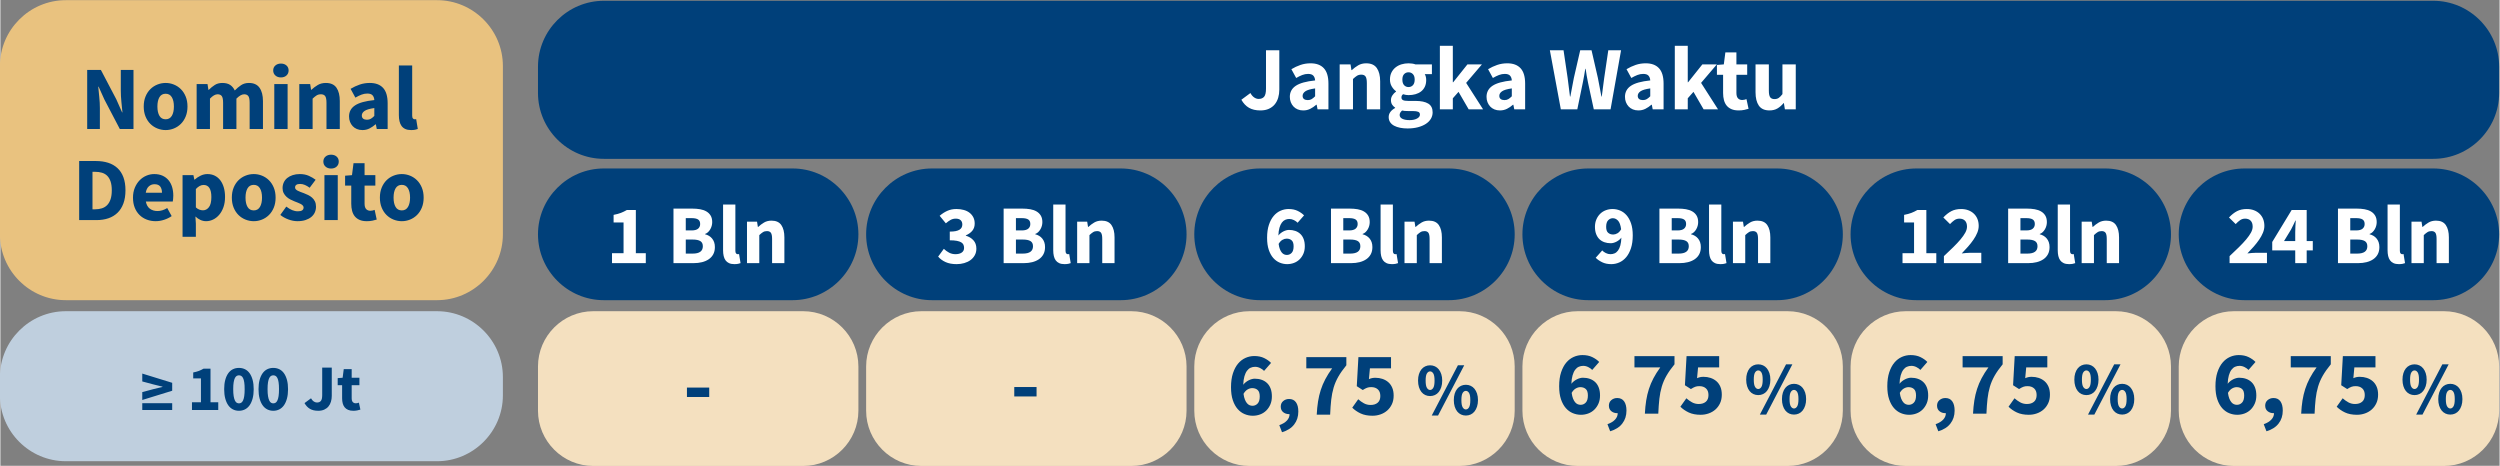 <?xml version="1.0" encoding="UTF-8"?>
<!DOCTYPE svg PUBLIC "-//W3C//DTD SVG 1.1//EN" "http://www.w3.org/Graphics/SVG/1.1/DTD/svg11.dtd">
<!-- Creator: CorelDRAW 2021 (64-Bit) -->
<svg xmlns="http://www.w3.org/2000/svg" xml:space="preserve" width="7.471in" height="1.392in" version="1.1" style="shape-rendering:geometricPrecision; text-rendering:geometricPrecision; image-rendering:optimizeQuality; fill-rule:evenodd; clip-rule:evenodd"
viewBox="0 0 7470.55 1392.36"
 xmlns:xlink="http://www.w3.org/1999/xlink"
 xmlns:xodm="http://www.corel.com/coreldraw/odm/2003">
 <rect x="0" y="0" width="7470.55" height="1392.36" fill="#808080" stroke="none"/>
 <defs>
  <style type="text/css">
   <![CDATA[
    .fil4 {fill:#F4E0BF}
    .fil0 {fill:#E9C27F}
    .fil5 {fill:#BFCFDE}
    .fil2 {fill:#00407A}
    .fil3 {fill:white;fill-rule:nonzero}
    .fil1 {fill:#00407A;fill-rule:nonzero}
   ]]>
  </style>
 </defs>
 <g id="Layer_x0020_1">
  <g id="_2572230360112">
   <path class="fil0" d="M195.46 0.49l1109.71 0c108.27,0 196.85,88.58 196.85,196.85l0 503.07c0,108.28 -88.58,196.85 -196.85,196.85l-1109.71 0c-108.27,0 -196.85,-88.58 -196.85,-196.85l0 -503.07c0,-108.28 88.58,-196.85 196.85,-196.85z"/>
   <path class="fil1" d="M259.43 385.56l0 -176.58 40.9 0 46.04 87.75 17.33 39 1.08 0c-0.9,-9.39 -1.94,-19.86 -3.11,-31.42 -1.17,-11.56 -1.76,-22.57 -1.76,-33.04l0 -62.29 37.92 0 0 176.58 -40.9 0 -46.04 -88.02 -17.33 -38.46 -1.08 0c0.9,9.75 1.94,20.22 3.11,31.42 1.17,11.19 1.76,22.03 1.76,32.5l0 62.56 -37.92 0zm234.54 3.25c-8.48,0 -16.7,-1.58 -24.65,-4.74 -7.94,-3.16 -14.94,-7.72 -20.99,-13.68 -6.05,-5.96 -10.88,-13.32 -14.49,-22.07 -3.61,-8.76 -5.41,-18.73 -5.41,-29.93 0,-11.2 1.8,-21.17 5.41,-29.93 3.61,-8.76 8.44,-16.11 14.49,-22.07 6.05,-5.96 13.04,-10.52 20.99,-13.68 7.94,-3.16 16.16,-4.74 24.65,-4.74 8.49,0 16.66,1.58 24.51,4.74 7.85,3.16 14.8,7.72 20.85,13.68 6.05,5.96 10.88,13.31 14.49,22.07 3.61,8.76 5.42,18.73 5.42,29.93 0,11.19 -1.81,21.17 -5.42,29.93 -3.61,8.76 -8.44,16.11 -14.49,22.07 -6.05,5.96 -13,10.52 -20.85,13.68 -7.85,3.16 -16.02,4.74 -24.51,4.74zm0 -32.23c8.13,0 14.26,-3.43 18.42,-10.29 4.15,-6.86 6.23,-16.16 6.23,-27.89 0,-11.74 -2.07,-21.04 -6.23,-27.9 -4.15,-6.86 -10.29,-10.29 -18.42,-10.29 -8.3,0 -14.49,3.43 -18.55,10.29 -4.06,6.86 -6.09,16.16 -6.09,27.9 0,11.74 2.03,21.03 6.09,27.89 4.06,6.86 10.25,10.29 18.55,10.29zm92.63 28.98l0 -134.33 32.5 0 2.7 17.33 1.09 0c5.59,-5.6 11.56,-10.43 17.87,-14.49 6.32,-4.06 13.9,-6.09 22.75,-6.09 9.57,0 17.29,1.94 23.16,5.82 5.87,3.88 10.52,9.43 13.95,16.65 5.96,-6.14 12.23,-11.42 18.82,-15.84 6.59,-4.43 14.4,-6.63 23.43,-6.63 14.44,0 25.06,4.83 31.83,14.49 6.77,9.66 10.15,22.89 10.15,39.68l0 83.42 -39.81 0 0 -78.27c0,-9.75 -1.31,-16.43 -3.93,-20.04 -2.62,-3.61 -6.81,-5.42 -12.59,-5.42 -6.68,0 -14.35,4.33 -23.02,13l0 90.73 -39.81 0 0 -78.27c0,-9.75 -1.31,-16.43 -3.93,-20.04 -2.62,-3.61 -6.81,-5.42 -12.59,-5.42 -6.86,0 -14.44,4.33 -22.75,13l0 90.73 -39.81 0zm232.11 0l0 -134.33 39.81 0 0 134.33 -39.81 0zm19.77 -154.11c-6.68,0 -12.19,-1.94 -16.52,-5.82 -4.33,-3.88 -6.5,-8.89 -6.5,-15.03 0,-6.14 2.17,-11.1 6.5,-14.89 4.33,-3.79 9.84,-5.69 16.52,-5.69 6.86,0 12.41,1.9 16.66,5.69 4.24,3.79 6.37,8.76 6.37,14.89 0,6.14 -2.12,11.15 -6.37,15.03 -4.24,3.88 -9.8,5.82 -16.66,5.82zm54.98 154.11l0 -134.33 32.5 0 2.7 17.06 1.09 0c5.78,-5.42 12.09,-10.16 18.96,-14.22 6.86,-4.06 14.9,-6.09 24.11,-6.09 14.62,0 25.23,4.78 31.82,14.35 6.59,9.57 9.89,22.84 9.89,39.81l0 83.42 -39.81 0 0 -78.27c0,-9.75 -1.31,-16.43 -3.93,-20.04 -2.62,-3.61 -6.82,-5.42 -12.59,-5.42 -5.06,0 -9.39,1.13 -13,3.39 -3.61,2.26 -7.58,5.46 -11.92,9.61l0 90.73 -39.81 0zm188.77 3.25c-6.14,0 -11.69,-1.04 -16.65,-3.12 -4.96,-2.07 -9.17,-4.96 -12.59,-8.67 -3.43,-3.7 -6.09,-7.99 -7.99,-12.87 -1.9,-4.87 -2.85,-10.2 -2.85,-15.98 0,-14.08 5.96,-25.1 17.88,-33.04 11.91,-7.94 31.15,-13.27 57.69,-15.98 -0.36,-5.96 -2.12,-10.7 -5.28,-14.22 -3.16,-3.52 -8.44,-5.28 -15.85,-5.28 -5.78,0 -11.51,1.08 -17.2,3.25 -5.69,2.17 -11.78,5.15 -18.28,8.94l-14.35 -26.27c8.67,-5.24 17.74,-9.48 27.22,-12.73 9.48,-3.25 19.55,-4.87 30.2,-4.87 17.33,0 30.56,4.92 39.68,14.76 9.12,9.84 13.68,25.14 13.68,45.91l0 76.92 -32.5 0 -2.71 -13.81 -1.08 0c-5.78,5.06 -11.83,9.16 -18.15,12.32 -6.32,3.16 -13.27,4.74 -20.85,4.74zm13.54 -30.88c4.52,0 8.4,-0.99 11.65,-2.98 3.25,-1.99 6.68,-4.79 10.29,-8.4l0 -23.56c-14.08,1.99 -23.83,4.87 -29.25,8.67 -5.42,3.79 -8.13,8.31 -8.13,13.54 0,4.33 1.4,7.54 4.2,9.61 2.8,2.08 6.55,3.11 11.24,3.11zm131.89 30.88c-6.86,0 -12.64,-1.09 -17.33,-3.25 -4.7,-2.17 -8.44,-5.19 -11.24,-9.07 -2.8,-3.88 -4.83,-8.57 -6.09,-14.08 -1.26,-5.5 -1.9,-11.69 -1.9,-18.55l0 -148.15 39.81 0 0 149.77c0,4.15 0.77,7.04 2.3,8.67 1.53,1.63 3.11,2.44 4.74,2.44 0.91,0 1.67,0 2.3,0 0.63,0 1.49,-0.18 2.57,-0.54l4.87 29.52c-2.17,0.9 -4.92,1.67 -8.26,2.3 -3.34,0.63 -7.27,0.95 -11.78,0.95zm-992.2 269.1l0 -176.58 49.83 0c13.54,0 25.73,1.71 36.56,5.15 10.83,3.43 20.13,8.71 27.89,15.84 7.76,7.13 13.72,16.2 17.87,27.22 4.15,11.01 6.23,24.1 6.23,39.27 0,15.17 -2.08,28.35 -6.23,39.54 -4.15,11.19 -10.02,20.45 -17.6,27.76 -7.58,7.31 -16.66,12.78 -27.22,16.39 -10.56,3.61 -22.34,5.42 -35.34,5.42l-52 0zm39.81 -32.23l7.59 0c7.58,0 14.44,-0.99 20.58,-2.98 6.14,-1.98 11.37,-5.19 15.71,-9.61 4.33,-4.43 7.72,-10.25 10.15,-17.47 2.44,-7.22 3.66,-16.16 3.66,-26.81 0,-10.47 -1.22,-19.27 -3.66,-26.41 -2.44,-7.13 -5.82,-12.82 -10.15,-17.06 -4.33,-4.24 -9.57,-7.27 -15.71,-9.07 -6.14,-1.81 -13,-2.71 -20.58,-2.71l-7.59 0 0 112.13zm189.04 35.48c-9.57,0 -18.5,-1.58 -26.81,-4.74 -8.31,-3.16 -15.53,-7.76 -21.67,-13.81 -6.14,-6.05 -10.93,-13.41 -14.35,-22.07 -3.43,-8.67 -5.15,-18.6 -5.15,-29.79 0,-10.83 1.8,-20.63 5.41,-29.39 3.61,-8.76 8.35,-16.16 14.22,-22.21 5.87,-6.05 12.59,-10.7 20.18,-13.95 7.58,-3.25 15.44,-4.87 23.56,-4.87 9.57,0 17.92,1.62 25.05,4.87 7.13,3.25 13.09,7.76 17.87,13.54 4.79,5.78 8.35,12.59 10.7,20.44 2.35,7.85 3.52,16.39 3.52,25.59 0,3.61 -0.18,7.04 -0.54,10.29 -0.36,3.25 -0.72,5.69 -1.08,7.31l-80.44 0c1.81,9.75 5.82,16.93 12.05,21.53 6.23,4.6 13.86,6.91 22.89,6.91 9.57,0 19.23,-2.98 28.98,-8.94l13.27 24.1c-6.86,4.7 -14.49,8.4 -22.89,11.11 -8.4,2.71 -16.66,4.06 -24.78,4.06zm-29.79 -85.04l48.48 0c0,-7.58 -1.72,-13.72 -5.15,-18.42 -3.43,-4.69 -9.21,-7.04 -17.33,-7.04 -6.32,0 -11.87,2.08 -16.65,6.23 -4.79,4.15 -7.9,10.56 -9.35,19.23zm109.96 131.63l0 -184.17 32.5 0 2.7 13.27 1.09 0c5.24,-4.69 11.15,-8.62 17.74,-11.78 6.59,-3.16 13.41,-4.74 20.45,-4.74 8.13,0 15.44,1.62 21.94,4.87 6.5,3.25 12.01,7.85 16.52,13.81 4.51,5.96 7.99,13.14 10.43,21.53 2.44,8.4 3.66,17.74 3.66,28.03 0,11.56 -1.58,21.8 -4.74,30.74 -3.16,8.94 -7.4,16.52 -12.73,22.75 -5.33,6.23 -11.37,10.97 -18.15,14.22 -6.77,3.25 -13.77,4.88 -20.99,4.88 -5.78,0 -11.37,-1.22 -16.79,-3.66 -5.42,-2.44 -10.47,-5.91 -15.17,-10.43l1.35 21.4 0 39.27 -39.81 0zm61.21 -79.09c6.86,0 12.73,-3.11 17.61,-9.34 4.87,-6.23 7.31,-16.3 7.31,-30.2 0,-24.2 -7.76,-36.29 -23.29,-36.29 -7.76,0 -15.44,4.06 -23.02,12.19l0 54.98c3.61,3.25 7.22,5.51 10.83,6.77 3.61,1.26 7.13,1.89 10.56,1.89zm151.67 32.5c-8.48,0 -16.7,-1.58 -24.65,-4.74 -7.94,-3.16 -14.94,-7.72 -20.99,-13.68 -6.05,-5.96 -10.88,-13.32 -14.49,-22.07 -3.61,-8.76 -5.41,-18.73 -5.41,-29.93 0,-11.2 1.8,-21.17 5.41,-29.93 3.61,-8.76 8.44,-16.11 14.49,-22.07 6.05,-5.96 13.04,-10.52 20.99,-13.68 7.94,-3.16 16.16,-4.74 24.65,-4.74 8.49,0 16.66,1.58 24.51,4.74 7.85,3.16 14.8,7.72 20.85,13.68 6.05,5.96 10.88,13.31 14.49,22.07 3.61,8.76 5.42,18.73 5.42,29.93 0,11.19 -1.81,21.17 -5.42,29.93 -3.61,8.76 -8.44,16.11 -14.49,22.07 -6.05,5.96 -13,10.52 -20.85,13.68 -7.85,3.16 -16.02,4.74 -24.51,4.74zm0 -32.23c8.13,0 14.26,-3.43 18.42,-10.29 4.15,-6.86 6.23,-16.16 6.23,-27.89 0,-11.74 -2.07,-21.04 -6.23,-27.9 -4.15,-6.86 -10.29,-10.29 -18.42,-10.29 -8.3,0 -14.49,3.43 -18.55,10.29 -4.06,6.86 -6.09,16.16 -6.09,27.9 0,11.74 2.03,21.03 6.09,27.89 4.06,6.86 10.25,10.29 18.55,10.29zm130.81 32.23c-8.85,0 -17.92,-1.72 -27.22,-5.15 -9.3,-3.43 -17.38,-7.94 -24.24,-13.54l17.87 -24.92c6.14,4.69 12.01,8.22 17.6,10.56 5.6,2.35 11.29,3.52 17.06,3.52 5.96,0 10.29,-0.99 13,-2.98 2.71,-1.98 4.06,-4.78 4.06,-8.39 0,-2.17 -0.77,-4.11 -2.3,-5.82 -1.53,-1.72 -3.61,-3.3 -6.23,-4.74 -2.62,-1.44 -5.55,-2.75 -8.8,-3.93 -3.25,-1.18 -6.59,-2.48 -10.02,-3.93 -4.15,-1.63 -8.3,-3.52 -12.46,-5.69 -4.15,-2.17 -7.94,-4.83 -11.38,-7.99 -3.43,-3.16 -6.23,-6.86 -8.39,-11.1 -2.17,-4.24 -3.25,-9.17 -3.25,-14.76 0,-6.14 1.22,-11.82 3.66,-17.06 2.44,-5.24 5.91,-9.66 10.43,-13.27 4.51,-3.61 9.93,-6.46 16.25,-8.53 6.32,-2.08 13.36,-3.11 21.13,-3.11 10.29,0 19.32,1.76 27.08,5.28 7.76,3.52 14.54,7.45 20.31,11.78l-17.88 23.83c-4.87,-3.61 -9.66,-6.41 -14.35,-8.39 -4.69,-1.99 -9.39,-2.98 -14.08,-2.98 -10.11,0 -15.17,3.52 -15.17,10.56 0,2.17 0.72,4.02 2.17,5.55 1.44,1.54 3.39,2.93 5.82,4.2 2.44,1.26 5.24,2.48 8.4,3.66 3.16,1.17 6.45,2.39 9.89,3.66 4.33,1.63 8.62,3.48 12.86,5.55 4.24,2.07 8.13,4.65 11.65,7.72 3.52,3.07 6.37,6.81 8.53,11.24 2.17,4.43 3.25,9.7 3.25,15.85 0,6.14 -1.17,11.83 -3.52,17.06 -2.35,5.24 -5.87,9.8 -10.56,13.68 -4.69,3.88 -10.47,6.95 -17.33,9.21 -6.86,2.26 -14.81,3.39 -23.83,3.39zm80.44 -3.25l0 -134.33 39.81 0 0 134.33 -39.81 0zm19.77 -154.11c-6.68,0 -12.19,-1.94 -16.52,-5.82 -4.33,-3.88 -6.5,-8.89 -6.5,-15.03 0,-6.14 2.17,-11.1 6.5,-14.89 4.33,-3.79 9.84,-5.69 16.52,-5.69 6.86,0 12.41,1.9 16.66,5.69 4.24,3.79 6.37,8.76 6.37,14.89 0,6.14 -2.12,11.15 -6.37,15.03 -4.24,3.88 -9.8,5.82 -16.66,5.82zm106.71 157.36c-8.31,0 -15.39,-1.27 -21.26,-3.8 -5.87,-2.53 -10.65,-6.05 -14.35,-10.56 -3.7,-4.52 -6.41,-9.98 -8.13,-16.39 -1.72,-6.41 -2.57,-13.5 -2.57,-21.26l0 -54.44 -18.42 0 0 -29.52 20.59 -1.63 4.6 -35.75 33.04 0 0 35.75 32.23 0 0 31.15 -32.23 0 0 53.9c0,7.58 1.58,13.04 4.74,16.39 3.16,3.34 7.35,5.01 12.59,5.01 2.17,0 4.38,-0.27 6.64,-0.81 2.26,-0.54 4.29,-1.17 6.09,-1.89l6.23 28.98c-3.61,1.08 -7.85,2.17 -12.73,3.25 -4.88,1.08 -10.56,1.63 -17.06,1.63zm104.81 0c-8.48,0 -16.7,-1.58 -24.65,-4.74 -7.94,-3.16 -14.94,-7.72 -20.99,-13.68 -6.05,-5.96 -10.88,-13.32 -14.49,-22.07 -3.61,-8.76 -5.41,-18.73 -5.41,-29.93 0,-11.2 1.8,-21.17 5.41,-29.93 3.61,-8.76 8.44,-16.11 14.49,-22.07 6.05,-5.96 13.04,-10.52 20.99,-13.68 7.94,-3.16 16.16,-4.74 24.65,-4.74 8.49,0 16.66,1.58 24.51,4.74 7.85,3.16 14.8,7.72 20.85,13.68 6.05,5.96 10.88,13.31 14.49,22.07 3.61,8.76 5.42,18.73 5.42,29.93 0,11.19 -1.81,21.17 -5.42,29.93 -3.61,8.76 -8.44,16.11 -14.49,22.07 -6.05,5.96 -13,10.52 -20.85,13.68 -7.85,3.16 -16.02,4.74 -24.51,4.74zm0 -32.23c8.13,0 14.26,-3.43 18.42,-10.29 4.15,-6.86 6.23,-16.16 6.23,-27.89 0,-11.74 -2.07,-21.04 -6.23,-27.9 -4.15,-6.86 -10.29,-10.29 -18.42,-10.29 -8.3,0 -14.49,3.43 -18.55,10.29 -4.06,6.86 -6.09,16.16 -6.09,27.9 0,11.74 2.03,21.03 6.09,27.89 4.06,6.86 10.25,10.29 18.55,10.29z"/>
   <path class="fil2" d="M1803.8 2.35l5468.5 0c108.27,0 196.85,88.58 196.85,196.85l0 78.74c0,108.27 -88.58,196.85 -196.85,196.85l-5468.5 0c-108.27,0 -196.85,-88.58 -196.85,-196.85l0 -78.74c0,-108.27 88.58,-196.85 196.85,-196.85z"/>
   <path class="fil3" d="M3766.32 330.11c-13.54,0 -24.87,-2.62 -33.99,-7.85 -9.12,-5.24 -16.75,-13.27 -22.89,-24.11l27.08 -20.04c3.25,5.96 7.04,10.38 11.37,13.27 4.33,2.89 8.76,4.33 13.27,4.33 7.22,0 12.69,-2.21 16.39,-6.63 3.7,-4.43 5.55,-12.5 5.55,-24.24l0 -114.56 39.81 0 0 117.81c0,8.49 -1.13,16.52 -3.39,24.11 -2.26,7.58 -5.69,14.17 -10.29,19.77 -4.61,5.6 -10.47,10.02 -17.61,13.27 -7.13,3.25 -15.57,4.88 -25.32,4.88zm128.1 0c-6.14,0 -11.69,-1.04 -16.65,-3.12 -4.96,-2.07 -9.17,-4.96 -12.59,-8.67 -3.43,-3.7 -6.09,-7.99 -7.99,-12.87 -1.9,-4.87 -2.85,-10.2 -2.85,-15.98 0,-14.08 5.96,-25.1 17.88,-33.04 11.91,-7.94 31.15,-13.27 57.69,-15.98 -0.36,-5.96 -2.12,-10.7 -5.28,-14.22 -3.16,-3.52 -8.44,-5.28 -15.85,-5.28 -5.78,0 -11.51,1.08 -17.2,3.25 -5.69,2.17 -11.78,5.15 -18.28,8.94l-14.35 -26.27c8.67,-5.24 17.74,-9.48 27.22,-12.73 9.48,-3.25 19.55,-4.87 30.2,-4.87 17.33,0 30.56,4.92 39.68,14.76 9.12,9.84 13.68,25.14 13.68,45.91l0 76.92 -32.5 0 -2.71 -13.81 -1.08 0c-5.78,5.06 -11.83,9.16 -18.15,12.32 -6.32,3.16 -13.27,4.74 -20.85,4.74zm13.54 -30.88c4.52,0 8.4,-0.99 11.65,-2.98 3.25,-1.99 6.68,-4.79 10.29,-8.4l0 -23.56c-14.08,1.99 -23.83,4.87 -29.25,8.67 -5.42,3.79 -8.13,8.31 -8.13,13.54 0,4.33 1.4,7.54 4.2,9.61 2.8,2.08 6.55,3.11 11.24,3.11zm95.33 27.63l0 -134.33 32.5 0 2.7 17.06 1.09 0c5.78,-5.42 12.09,-10.16 18.96,-14.22 6.86,-4.06 14.9,-6.09 24.11,-6.09 14.62,0 25.23,4.78 31.82,14.35 6.59,9.57 9.89,22.84 9.89,39.81l0 83.42 -39.81 0 0 -78.27c0,-9.75 -1.31,-16.43 -3.93,-20.04 -2.62,-3.61 -6.82,-5.42 -12.59,-5.42 -5.06,0 -9.39,1.13 -13,3.39 -3.61,2.26 -7.58,5.46 -11.92,9.61l0 90.73 -39.81 0zm202.86 57.15c-7.94,0 -15.3,-0.68 -22.07,-2.03 -6.77,-1.35 -12.73,-3.39 -17.87,-6.09 -5.15,-2.71 -9.17,-6.23 -12.05,-10.56 -2.89,-4.33 -4.33,-9.48 -4.33,-15.44 0,-10.83 6.41,-19.86 19.23,-27.08l0 -1.08c-3.61,-2.35 -6.59,-5.33 -8.94,-8.94 -2.35,-3.61 -3.52,-8.22 -3.52,-13.81 0,-4.87 1.44,-9.52 4.33,-13.94 2.89,-4.43 6.5,-8.17 10.83,-11.24l0 -1.08c-4.69,-3.25 -8.89,-7.9 -12.59,-13.95 -3.7,-6.05 -5.55,-13.05 -5.55,-20.99 0,-8.12 1.54,-15.21 4.6,-21.26 3.07,-6.05 7.18,-11.1 12.33,-15.17 5.15,-4.06 11.06,-7.09 17.74,-9.07 6.68,-1.98 13.63,-2.98 20.85,-2.98 7.94,0 14.9,1.08 20.85,3.25l49.02 0 0 28.98 -21.4 0c1.26,1.98 2.3,4.51 3.11,7.58 0.81,3.07 1.22,6.41 1.22,10.02 0,7.76 -1.35,14.49 -4.06,20.18 -2.71,5.69 -6.46,10.38 -11.24,14.09 -4.78,3.7 -10.38,6.45 -16.79,8.26 -6.41,1.8 -13.31,2.71 -20.72,2.71 -5.24,0 -10.65,-0.91 -16.25,-2.71 -1.81,1.44 -3.07,2.89 -3.79,4.33 -0.72,1.44 -1.08,3.34 -1.08,5.69 0,3.43 1.49,5.96 4.47,7.58 2.98,1.63 8.26,2.44 15.84,2.44l21.67 0c16.61,0 29.3,2.67 38.06,7.99 8.76,5.33 13.13,14.04 13.13,26.13 0,7.04 -1.76,13.5 -5.28,19.37 -3.52,5.87 -8.53,10.92 -15.03,15.17 -6.5,4.24 -14.35,7.58 -23.56,10.02 -9.21,2.44 -19.59,3.66 -31.15,3.66zm2.98 -123.77c5.24,0 9.61,-1.85 13.14,-5.55 3.52,-3.7 5.28,-9.34 5.28,-16.93 0,-7.04 -1.76,-12.41 -5.28,-16.11 -3.52,-3.7 -7.9,-5.55 -13.14,-5.55 -5.24,0 -9.61,1.81 -13.13,5.42 -3.52,3.61 -5.28,9.03 -5.28,16.25 0,7.59 1.76,13.23 5.28,16.93 3.52,3.7 7.9,5.55 13.13,5.55zm3.25 98.85c9.03,0 16.43,-1.58 22.21,-4.74 5.78,-3.16 8.67,-7.09 8.67,-11.78 0,-4.15 -1.76,-6.95 -5.28,-8.4 -3.52,-1.44 -8.62,-2.17 -15.3,-2.17l-13.81 0c-4.7,0 -8.49,-0.13 -11.38,-0.41 -2.89,-0.27 -5.42,-0.68 -7.58,-1.22 -4.87,4.33 -7.31,8.76 -7.31,13.27 0,5.06 2.71,8.89 8.13,11.51 5.41,2.62 12.64,3.93 21.67,3.93zm90.46 -32.23l0 -189.85 38.73 0 0 108.87 1.08 0 42.52 -53.35 43.33 0 -47.13 55.25 50.65 79.08 -43.06 0 -30.33 -52.27 -17.06 19.23 0 33.04 -38.73 0zm179.56 3.25c-6.14,0 -11.69,-1.04 -16.65,-3.12 -4.96,-2.07 -9.17,-4.96 -12.59,-8.67 -3.43,-3.7 -6.09,-7.99 -7.99,-12.87 -1.9,-4.87 -2.85,-10.2 -2.85,-15.98 0,-14.08 5.96,-25.1 17.88,-33.04 11.91,-7.94 31.15,-13.27 57.69,-15.98 -0.36,-5.96 -2.12,-10.7 -5.28,-14.22 -3.16,-3.52 -8.44,-5.28 -15.85,-5.28 -5.78,0 -11.51,1.08 -17.2,3.25 -5.69,2.17 -11.78,5.15 -18.28,8.94l-14.35 -26.27c8.67,-5.24 17.74,-9.48 27.22,-12.73 9.48,-3.25 19.55,-4.87 30.2,-4.87 17.33,0 30.56,4.92 39.68,14.76 9.12,9.84 13.68,25.14 13.68,45.91l0 76.92 -32.5 0 -2.71 -13.81 -1.08 0c-5.78,5.06 -11.83,9.16 -18.15,12.32 -6.32,3.16 -13.27,4.74 -20.85,4.74zm13.54 -30.88c4.52,0 8.4,-0.99 11.65,-2.98 3.25,-1.99 6.68,-4.79 10.29,-8.4l0 -23.56c-14.08,1.99 -23.83,4.87 -29.25,8.67 -5.42,3.79 -8.13,8.31 -8.13,13.54 0,4.33 1.4,7.54 4.2,9.61 2.8,2.08 6.55,3.11 11.24,3.11zm168.46 27.63l-32.77 -176.58 40.9 0 12.19 82.6c1.08,9.21 2.26,18.46 3.52,27.76 1.26,9.3 2.44,18.65 3.52,28.03l1.08 0c1.81,-9.39 3.57,-18.73 5.28,-28.03 1.71,-9.3 3.47,-18.55 5.28,-27.76l18.96 -82.6 33.85 0 18.96 82.6c1.8,9.03 3.57,18.19 5.28,27.49 1.72,9.3 3.48,18.73 5.28,28.3l1.08 0c1.26,-9.57 2.48,-18.96 3.66,-28.17 1.17,-9.21 2.39,-18.42 3.65,-27.63l12.19 -82.6 38.19 0 -31.42 176.58 -50.11 0 -17.33 -80.17c-1.44,-6.86 -2.76,-13.77 -3.93,-20.72 -1.17,-6.95 -2.21,-13.68 -3.11,-20.18l-1.08 0c-1.08,6.5 -2.21,13.22 -3.39,20.18 -1.17,6.95 -2.48,13.86 -3.93,20.72l-16.52 80.17 -49.29 0zm231.83 3.25c-6.14,0 -11.69,-1.04 -16.65,-3.12 -4.96,-2.07 -9.17,-4.96 -12.59,-8.67 -3.43,-3.7 -6.09,-7.99 -7.99,-12.87 -1.9,-4.87 -2.85,-10.2 -2.85,-15.98 0,-14.08 5.96,-25.1 17.88,-33.04 11.91,-7.94 31.15,-13.27 57.69,-15.98 -0.36,-5.96 -2.12,-10.7 -5.28,-14.22 -3.16,-3.52 -8.44,-5.28 -15.85,-5.28 -5.78,0 -11.51,1.08 -17.2,3.25 -5.69,2.17 -11.78,5.15 -18.28,8.94l-14.35 -26.27c8.67,-5.24 17.74,-9.48 27.22,-12.73 9.48,-3.25 19.55,-4.87 30.2,-4.87 17.33,0 30.56,4.92 39.68,14.76 9.12,9.84 13.68,25.14 13.68,45.91l0 76.92 -32.5 0 -2.71 -13.81 -1.08 0c-5.78,5.06 -11.83,9.16 -18.15,12.32 -6.32,3.16 -13.27,4.74 -20.85,4.74zm13.54 -30.88c4.52,0 8.4,-0.99 11.65,-2.98 3.25,-1.99 6.68,-4.79 10.29,-8.4l0 -23.56c-14.08,1.99 -23.83,4.87 -29.25,8.67 -5.42,3.79 -8.13,8.31 -8.13,13.54 0,4.33 1.4,7.54 4.2,9.61 2.8,2.08 6.55,3.11 11.24,3.11zm95.33 27.63l0 -189.85 38.73 0 0 108.87 1.08 0 42.52 -53.35 43.33 0 -47.13 55.25 50.65 79.08 -43.06 0 -30.33 -52.27 -17.06 19.23 0 33.04 -38.73 0zm190.67 3.25c-8.31,0 -15.39,-1.27 -21.26,-3.8 -5.87,-2.53 -10.65,-6.05 -14.35,-10.56 -3.7,-4.52 -6.41,-9.98 -8.13,-16.39 -1.72,-6.41 -2.57,-13.5 -2.57,-21.26l0 -54.44 -18.42 0 0 -29.52 20.59 -1.63 4.6 -35.75 33.04 0 0 35.75 32.23 0 0 31.15 -32.23 0 0 53.9c0,7.58 1.58,13.04 4.74,16.39 3.16,3.34 7.35,5.01 12.59,5.01 2.17,0 4.38,-0.27 6.64,-0.81 2.26,-0.54 4.29,-1.17 6.09,-1.89l6.23 28.98c-3.61,1.08 -7.85,2.17 -12.73,3.25 -4.88,1.08 -10.56,1.63 -17.06,1.63zm92.35 0c-14.62,0 -25.23,-4.79 -31.82,-14.35 -6.59,-9.57 -9.88,-22.84 -9.88,-39.81l0 -83.42 39.81 0 0 78.27c0,9.75 1.35,16.43 4.06,20.04 2.71,3.61 6.95,5.42 12.73,5.42 5.06,0 9.3,-1.18 12.73,-3.52 3.43,-2.35 7.13,-6.14 11.11,-11.37l0 -88.83 39.81 0 0 134.33 -32.5 0 -2.98 -18.69 -0.81 0c-5.78,6.86 -11.96,12.23 -18.55,16.11 -6.59,3.88 -14.49,5.83 -23.7,5.83z"/>
   <path class="fil2" d="M1803.8 503.57l564.07 0c108.27,0 196.85,88.58 196.85,196.85l0 0c0,108.27 -88.58,196.85 -196.85,196.85l-564.07 0c-108.27,0 -196.85,-88.58 -196.85,-196.85l0 0c0,-108.27 88.58,-196.85 196.85,-196.85z"/>
   <path class="fil2" d="M2784.69 503.57l564.07 0c108.27,0 196.85,88.58 196.85,196.85l0 0c0,108.27 -88.58,196.85 -196.85,196.85l-564.07 0c-108.27,0 -196.85,-88.58 -196.85,-196.85l0 0c0,-108.27 88.58,-196.85 196.85,-196.85z"/>
   <path class="fil2" d="M3765.58 503.57l564.07 0c108.27,0 196.85,88.58 196.85,196.85l0 0c0,108.27 -88.58,196.85 -196.85,196.85l-564.07 0c-108.27,0 -196.85,-88.58 -196.85,-196.85l0 0c0,-108.27 88.58,-196.85 196.85,-196.85z"/>
   <path class="fil2" d="M4746.46 503.57l564.07 0c108.27,0 196.85,88.58 196.85,196.85l0 0c0,108.27 -88.58,196.85 -196.85,196.85l-564.07 0c-108.27,0 -196.85,-88.58 -196.85,-196.85l0 0c0,-108.27 88.58,-196.85 196.85,-196.85z"/>
   <path class="fil2" d="M5727.35 503.57l564.07 0c108.27,0 196.85,88.58 196.85,196.85l0 0c0,108.27 -88.58,196.85 -196.85,196.85l-564.07 0c-108.27,0 -196.85,-88.58 -196.85,-196.85l0 0c0,-108.27 88.58,-196.85 196.85,-196.85z"/>
   <path class="fil3" d="M1828.21 786.55l0 -29.75 34.5 0 0 -91.75 -29.75 0 0 -22.75c8.67,-1.67 16,-3.67 22,-6 6,-2.33 11.83,-5.17 17.5,-8.5l27 0 0 129 29.75 0 0 29.75 -101 0zm183.75 0l0 -163 55.75 0c8.5,0 16.37,0.63 23.63,1.87 7.25,1.25 13.58,3.46 19,6.63 5.42,3.17 9.67,7.33 12.75,12.5 3.08,5.17 4.63,11.67 4.63,19.5 0,3.67 -0.5,7.33 -1.5,11 -1,3.67 -2.42,7.08 -4.25,10.25 -1.83,3.17 -4.04,6 -6.63,8.5 -2.58,2.5 -5.54,4.33 -8.87,5.5l0 1c4.17,1 8,2.54 11.5,4.63 3.5,2.08 6.58,4.71 9.25,7.87 2.67,3.17 4.75,6.88 6.25,11.13 1.5,4.25 2.25,9.13 2.25,14.63 0,8.33 -1.63,15.5 -4.87,21.5 -3.25,6 -7.75,10.96 -13.5,14.87 -5.75,3.92 -12.46,6.83 -20.13,8.75 -7.67,1.92 -15.92,2.87 -24.75,2.87l-60.5 0zm36.75 -97.75l17.25 0c9,0 15.54,-1.75 19.62,-5.25 4.08,-3.5 6.13,-8.17 6.13,-14 0,-6.33 -2.08,-10.83 -6.25,-13.5 -4.17,-2.67 -10.59,-4 -19.25,-4l-17.5 0 0 36.75zm0 69.25l20.75 0c20.17,0 30.25,-7.33 30.25,-22 0,-7.17 -2.5,-12.29 -7.5,-15.37 -5,-3.08 -12.58,-4.63 -22.75,-4.63l-20.75 0 0 42zm145.25 31.5c-6.33,0 -11.67,-1 -16,-3 -4.33,-2 -7.79,-4.79 -10.37,-8.37 -2.58,-3.58 -4.46,-7.92 -5.63,-13 -1.17,-5.08 -1.75,-10.79 -1.75,-17.13l0 -136.75 36.75 0 0 138.25c0,3.83 0.71,6.5 2.13,8 1.42,1.5 2.87,2.25 4.37,2.25 0.83,0 1.54,0 2.13,0 0.58,0 1.37,-0.17 2.37,-0.5l4.5 27.25c-2,0.83 -4.54,1.54 -7.63,2.13 -3.08,0.58 -6.71,0.87 -10.87,0.87zm37.75 -3l0 -124 30 0 2.5 15.75 1 0c5.33,-5 11.17,-9.37 17.5,-13.12 6.33,-3.75 13.75,-5.63 22.25,-5.63 13.5,0 23.29,4.42 29.37,13.25 6.08,8.83 9.13,21.09 9.13,36.75l0 77 -36.75 0 0 -72.25c0,-9 -1.21,-15.17 -3.63,-18.5 -2.42,-3.33 -6.29,-5 -11.63,-5 -4.67,0 -8.67,1.04 -12,3.13 -3.33,2.08 -7,5.04 -11,8.87l0 83.75 -36.75 0z"/>
   <path class="fil3" d="M2858.35 789.55c-13,0 -24,-2.04 -33,-6.13 -9,-4.08 -16.42,-9.54 -22.25,-16.37l17 -23.25c4.83,4.67 10.13,8.5 15.87,11.5 5.75,3 12.04,4.5 18.88,4.5 7.83,0 14.08,-1.62 18.75,-4.87 4.67,-3.25 7,-7.87 7,-13.87 0,-3.5 -0.63,-6.67 -1.87,-9.5 -1.25,-2.83 -3.46,-5.21 -6.63,-7.13 -3.17,-1.92 -7.5,-3.42 -13,-4.5 -5.5,-1.08 -12.58,-1.63 -21.25,-1.63l0 -26c7.17,0 13.12,-0.5 17.87,-1.5 4.75,-1 8.58,-2.46 11.5,-4.37 2.92,-1.92 5,-4.17 6.25,-6.75 1.25,-2.58 1.88,-5.46 1.88,-8.63 0,-5.5 -1.67,-9.79 -5,-12.87 -3.33,-3.08 -8.17,-4.63 -14.5,-4.63 -5.67,0 -10.8,1.25 -15.38,3.75 -4.58,2.5 -9.37,5.92 -14.37,10.25l-18.5 -22.5c7.33,-6.33 15.04,-11.29 23.13,-14.87 8.08,-3.58 17.04,-5.38 26.87,-5.38 8.17,0 15.63,0.96 22.37,2.88 6.75,1.92 12.5,4.75 17.25,8.5 4.75,3.75 8.46,8.29 11.13,13.62 2.67,5.33 4,11.5 4,18.5 0,8.33 -2.3,15.38 -6.88,21.13 -4.58,5.75 -11.12,10.46 -19.62,14.13l0 1c9.17,2.67 16.7,7.21 22.62,13.63 5.92,6.42 8.88,14.79 8.88,25.12 0,7.33 -1.59,13.88 -4.75,19.63 -3.17,5.75 -7.42,10.58 -12.75,14.5 -5.33,3.92 -11.59,6.92 -18.75,9 -7.17,2.08 -14.75,3.13 -22.75,3.13zm140.5 -3l0 -163 55.75 0c8.5,0 16.37,0.63 23.63,1.87 7.25,1.25 13.58,3.46 19,6.63 5.42,3.17 9.67,7.33 12.75,12.5 3.08,5.17 4.63,11.67 4.63,19.5 0,3.67 -0.5,7.33 -1.5,11 -1,3.67 -2.42,7.08 -4.25,10.25 -1.83,3.17 -4.04,6 -6.63,8.5 -2.58,2.5 -5.54,4.33 -8.87,5.5l0 1c4.17,1 8,2.54 11.5,4.63 3.5,2.08 6.58,4.71 9.25,7.87 2.67,3.17 4.75,6.88 6.25,11.13 1.5,4.25 2.25,9.13 2.25,14.63 0,8.33 -1.63,15.5 -4.87,21.5 -3.25,6 -7.75,10.96 -13.5,14.87 -5.75,3.92 -12.46,6.83 -20.13,8.75 -7.67,1.92 -15.92,2.87 -24.75,2.87l-60.5 0zm36.75 -97.75l17.25 0c9,0 15.54,-1.75 19.62,-5.25 4.08,-3.5 6.13,-8.17 6.13,-14 0,-6.33 -2.08,-10.83 -6.25,-13.5 -4.17,-2.67 -10.59,-4 -19.25,-4l-17.5 0 0 36.75zm0 69.25l20.75 0c20.17,0 30.25,-7.33 30.25,-22 0,-7.17 -2.5,-12.29 -7.5,-15.37 -5,-3.08 -12.58,-4.63 -22.75,-4.63l-20.75 0 0 42zm145.25 31.5c-6.33,0 -11.67,-1 -16,-3 -4.33,-2 -7.79,-4.79 -10.37,-8.37 -2.58,-3.58 -4.46,-7.92 -5.63,-13 -1.17,-5.08 -1.75,-10.79 -1.75,-17.13l0 -136.75 36.75 0 0 138.25c0,3.83 0.71,6.5 2.13,8 1.42,1.5 2.87,2.25 4.37,2.25 0.83,0 1.54,0 2.13,0 0.58,0 1.37,-0.17 2.37,-0.5l4.5 27.25c-2,0.83 -4.54,1.54 -7.63,2.13 -3.08,0.58 -6.71,0.87 -10.87,0.87zm37.75 -3l0 -124 30 0 2.5 15.75 1 0c5.33,-5 11.17,-9.37 17.5,-13.12 6.33,-3.75 13.75,-5.63 22.25,-5.63 13.5,0 23.29,4.42 29.37,13.25 6.08,8.83 9.13,21.09 9.13,36.75l0 77 -36.75 0 0 -72.25c0,-9 -1.21,-15.17 -3.63,-18.5 -2.42,-3.33 -6.29,-5 -11.63,-5 -4.67,0 -8.67,1.04 -12,3.13 -3.33,2.08 -7,5.04 -11,8.87l0 83.75 -36.75 0z"/>
   <path class="fil3" d="M3846.36 789.55c-7.67,0 -15.13,-1.5 -22.38,-4.5 -7.25,-3 -13.67,-7.67 -19.25,-14 -5.58,-6.33 -10.04,-14.46 -13.37,-24.37 -3.33,-9.92 -5,-21.88 -5,-35.88 0,-14.83 1.79,-27.67 5.37,-38.5 3.58,-10.83 8.33,-19.75 14.25,-26.75 5.92,-7 12.75,-12.21 20.5,-15.63 7.75,-3.42 15.79,-5.13 24.13,-5.13 10.5,0 19.58,1.88 27.25,5.63 7.67,3.75 14,8.21 19,13.37l-19.25 22c-2.83,-3 -6.5,-5.62 -11,-7.87 -4.5,-2.25 -9.08,-3.37 -13.75,-3.37 -4.33,0 -8.42,0.83 -12.25,2.5 -3.83,1.67 -7.21,4.46 -10.13,8.37 -2.92,3.92 -5.29,9.04 -7.12,15.37 -1.83,6.33 -2.92,14.09 -3.25,23.25 2,-2.67 4.33,-5.04 7,-7.13 2.67,-2.08 5.42,-3.83 8.25,-5.25 2.83,-1.42 5.67,-2.5 8.5,-3.25 2.83,-0.75 5.5,-1.13 8,-1.13 6.83,0 13.12,1 18.87,3 5.75,2 10.75,5 15,9 4.25,4 7.54,9.09 9.87,15.25 2.33,6.17 3.5,13.42 3.5,21.75 0,8.33 -1.42,15.75 -4.25,22.25 -2.83,6.5 -6.63,12.08 -11.38,16.75 -4.75,4.67 -10.33,8.21 -16.75,10.63 -6.42,2.42 -13.21,3.63 -20.37,3.63zm-0.75 -27.5c5.5,0 10.21,-2.04 14.13,-6.13 3.92,-4.08 5.87,-10.63 5.87,-19.63 0,-8.5 -1.96,-14.46 -5.87,-17.87 -3.92,-3.42 -8.87,-5.13 -14.87,-5.13 -4.17,0 -8.38,1.21 -12.63,3.63 -4.25,2.42 -8.04,6.46 -11.37,12.13 0.83,6.33 2.08,11.58 3.75,15.75 1.67,4.17 3.58,7.54 5.75,10.13 2.17,2.58 4.54,4.42 7.12,5.5 2.58,1.08 5.29,1.63 8.13,1.63zm131.75 24.5l0 -163 55.75 0c8.5,0 16.37,0.63 23.63,1.87 7.25,1.25 13.58,3.46 19,6.63 5.42,3.17 9.67,7.33 12.75,12.5 3.08,5.17 4.63,11.67 4.63,19.5 0,3.67 -0.5,7.33 -1.5,11 -1,3.67 -2.42,7.08 -4.25,10.25 -1.83,3.17 -4.04,6 -6.63,8.5 -2.58,2.5 -5.54,4.33 -8.87,5.5l0 1c4.17,1 8,2.54 11.5,4.63 3.5,2.08 6.58,4.71 9.25,7.87 2.67,3.17 4.75,6.88 6.25,11.13 1.5,4.25 2.25,9.13 2.25,14.63 0,8.33 -1.63,15.5 -4.87,21.5 -3.25,6 -7.75,10.96 -13.5,14.87 -5.75,3.92 -12.46,6.83 -20.13,8.75 -7.67,1.92 -15.92,2.87 -24.75,2.87l-60.5 0zm36.75 -97.75l17.25 0c9,0 15.54,-1.75 19.62,-5.25 4.08,-3.5 6.13,-8.17 6.13,-14 0,-6.33 -2.08,-10.83 -6.25,-13.5 -4.17,-2.67 -10.59,-4 -19.25,-4l-17.5 0 0 36.75zm0 69.25l20.75 0c20.17,0 30.25,-7.33 30.25,-22 0,-7.17 -2.5,-12.29 -7.5,-15.37 -5,-3.08 -12.58,-4.63 -22.75,-4.63l-20.75 0 0 42zm145.25 31.5c-6.33,0 -11.67,-1 -16,-3 -4.33,-2 -7.79,-4.79 -10.37,-8.37 -2.58,-3.58 -4.46,-7.92 -5.63,-13 -1.17,-5.08 -1.75,-10.79 -1.75,-17.13l0 -136.75 36.75 0 0 138.25c0,3.83 0.71,6.5 2.13,8 1.42,1.5 2.87,2.25 4.37,2.25 0.83,0 1.54,0 2.13,0 0.58,0 1.37,-0.17 2.37,-0.5l4.5 27.25c-2,0.83 -4.54,1.54 -7.63,2.13 -3.08,0.58 -6.71,0.87 -10.87,0.87zm37.75 -3l0 -124 30 0 2.5 15.75 1 0c5.33,-5 11.17,-9.37 17.5,-13.12 6.33,-3.75 13.75,-5.63 22.25,-5.63 13.5,0 23.29,4.42 29.37,13.25 6.08,8.83 9.13,21.09 9.13,36.75l0 77 -36.75 0 0 -72.25c0,-9 -1.21,-15.17 -3.63,-18.5 -2.42,-3.33 -6.29,-5 -11.63,-5 -4.67,0 -8.67,1.04 -12,3.13 -3.33,2.08 -7,5.04 -11,8.87l0 83.75 -36.75 0z"/>
   <path class="fil3" d="M4820.87 701.05c4.17,0 8.37,-1.21 12.63,-3.63 4.25,-2.42 7.96,-6.46 11.13,-12.13 -1.67,-12.5 -4.8,-21.12 -9.38,-25.87 -4.58,-4.75 -9.71,-7.13 -15.37,-7.13 -5.33,0 -10,2.04 -14,6.13 -4,4.08 -6,10.63 -6,19.63 0,8.5 2,14.46 6,17.87 4,3.42 9,5.13 15,5.13zm-5.75 88.5c-10.5,0 -19.63,-1.92 -27.38,-5.75 -7.75,-3.83 -14.12,-8.25 -19.12,-13.25l19.5 -22c2.67,3 6.25,5.63 10.75,7.87 4.5,2.25 9.08,3.37 13.75,3.37 4.5,0 8.67,-0.83 12.5,-2.5 3.83,-1.67 7.2,-4.46 10.12,-8.37 2.92,-3.92 5.25,-9 7,-15.25 1.75,-6.25 2.79,-14.04 3.13,-23.38 -2,2.67 -4.33,5.04 -7,7.13 -2.67,2.08 -5.42,3.83 -8.25,5.25 -2.83,1.42 -5.67,2.5 -8.5,3.25 -2.83,0.75 -5.5,1.13 -8,1.13 -6.83,0 -13.13,-1 -18.88,-3 -5.75,-2 -10.71,-5 -14.87,-9 -4.17,-4 -7.46,-9.08 -9.87,-15.25 -2.42,-6.17 -3.63,-13.41 -3.63,-21.75 0,-8.17 1.42,-15.54 4.25,-22.13 2.83,-6.58 6.62,-12.21 11.37,-16.87 4.75,-4.67 10.33,-8.21 16.75,-10.63 6.42,-2.42 13.21,-3.63 20.38,-3.63 7.67,0 15.12,1.5 22.37,4.5 7.25,3 13.67,7.67 19.25,14 5.58,6.33 10.08,14.46 13.5,24.38 3.42,9.92 5.13,21.87 5.13,35.87 0,14.83 -1.79,27.67 -5.37,38.5 -3.58,10.83 -8.33,19.75 -14.25,26.75 -5.92,7 -12.75,12.21 -20.5,15.63 -7.75,3.42 -15.79,5.13 -24.12,5.13zm144 -3l0 -163 55.75 0c8.5,0 16.37,0.63 23.63,1.87 7.25,1.25 13.58,3.46 19,6.63 5.42,3.17 9.67,7.33 12.75,12.5 3.08,5.17 4.63,11.67 4.63,19.5 0,3.67 -0.5,7.33 -1.5,11 -1,3.67 -2.42,7.08 -4.25,10.25 -1.83,3.17 -4.04,6 -6.63,8.5 -2.58,2.5 -5.54,4.33 -8.87,5.5l0 1c4.17,1 8,2.54 11.5,4.63 3.5,2.08 6.58,4.71 9.25,7.87 2.67,3.17 4.75,6.88 6.25,11.13 1.5,4.25 2.25,9.13 2.25,14.63 0,8.33 -1.63,15.5 -4.87,21.5 -3.25,6 -7.75,10.96 -13.5,14.87 -5.75,3.92 -12.46,6.83 -20.13,8.75 -7.67,1.92 -15.92,2.87 -24.75,2.87l-60.5 0zm36.75 -97.75l17.25 0c9,0 15.54,-1.75 19.62,-5.25 4.08,-3.5 6.13,-8.17 6.13,-14 0,-6.33 -2.08,-10.83 -6.25,-13.5 -4.17,-2.67 -10.59,-4 -19.25,-4l-17.5 0 0 36.75zm0 69.25l20.75 0c20.17,0 30.25,-7.33 30.25,-22 0,-7.17 -2.5,-12.29 -7.5,-15.37 -5,-3.08 -12.58,-4.63 -22.75,-4.63l-20.75 0 0 42zm145.25 31.5c-6.33,0 -11.67,-1 -16,-3 -4.33,-2 -7.79,-4.79 -10.37,-8.37 -2.58,-3.58 -4.46,-7.92 -5.63,-13 -1.17,-5.08 -1.75,-10.79 -1.75,-17.13l0 -136.75 36.75 0 0 138.25c0,3.83 0.71,6.5 2.13,8 1.42,1.5 2.87,2.25 4.37,2.25 0.83,0 1.54,0 2.13,0 0.58,0 1.37,-0.17 2.37,-0.5l4.5 27.25c-2,0.83 -4.54,1.54 -7.63,2.13 -3.08,0.58 -6.71,0.87 -10.87,0.87zm37.75 -3l0 -124 30 0 2.5 15.75 1 0c5.33,-5 11.17,-9.37 17.5,-13.12 6.33,-3.75 13.75,-5.63 22.25,-5.63 13.5,0 23.29,4.42 29.37,13.25 6.08,8.83 9.13,21.09 9.13,36.75l0 77 -36.75 0 0 -72.25c0,-9 -1.21,-15.17 -3.63,-18.5 -2.42,-3.33 -6.29,-5 -11.63,-5 -4.67,0 -8.67,1.04 -12,3.13 -3.33,2.08 -7,5.04 -11,8.87l0 83.75 -36.75 0z"/>
   <path class="fil3" d="M5685.76 786.55l0 -29.75 34.5 0 0 -91.75 -29.75 0 0 -22.75c8.67,-1.67 16,-3.67 22,-6 6,-2.33 11.83,-5.17 17.5,-8.5l27 0 0 129 29.75 0 0 29.75 -101 0zm123.75 0l0 -21c10.17,-9.5 19.46,-18.37 27.87,-26.63 8.42,-8.25 15.67,-16 21.75,-23.25 6.08,-7.25 10.83,-14 14.25,-20.25 3.42,-6.25 5.13,-12.21 5.13,-17.87 0,-7.83 -2,-13.79 -6,-17.87 -4,-4.08 -9.5,-6.13 -16.5,-6.13 -5.83,0 -11,1.63 -15.5,4.87 -4.5,3.25 -8.75,7.04 -12.75,11.37l-20 -19.75c7.83,-8.33 15.83,-14.63 24,-18.87 8.17,-4.25 17.92,-6.38 29.25,-6.38 7.83,0 14.96,1.21 21.37,3.63 6.42,2.42 11.96,5.83 16.63,10.25 4.67,4.42 8.25,9.71 10.75,15.87 2.5,6.17 3.75,13.08 3.75,20.75 0,6.67 -1.42,13.46 -4.25,20.38 -2.83,6.92 -6.63,13.83 -11.37,20.75 -4.75,6.92 -10.17,13.83 -16.25,20.75 -6.08,6.92 -12.37,13.71 -18.87,20.37 4,-0.5 8.46,-0.96 13.37,-1.37 4.92,-0.42 9.29,-0.63 13.13,-0.63l32 0 0 31 -111.75 0zm192 0l0 -163 55.75 0c8.5,0 16.37,0.63 23.63,1.87 7.25,1.25 13.58,3.46 19,6.63 5.42,3.17 9.67,7.33 12.75,12.5 3.08,5.17 4.63,11.67 4.63,19.5 0,3.67 -0.5,7.33 -1.5,11 -1,3.67 -2.42,7.08 -4.25,10.25 -1.83,3.17 -4.04,6 -6.63,8.5 -2.58,2.5 -5.54,4.33 -8.87,5.5l0 1c4.17,1 8,2.54 11.5,4.63 3.5,2.08 6.58,4.71 9.25,7.87 2.67,3.17 4.75,6.88 6.25,11.13 1.5,4.25 2.25,9.13 2.25,14.63 0,8.33 -1.63,15.5 -4.87,21.5 -3.25,6 -7.75,10.96 -13.5,14.87 -5.75,3.92 -12.46,6.83 -20.13,8.75 -7.67,1.92 -15.92,2.87 -24.75,2.87l-60.5 0zm36.75 -97.75l17.25 0c9,0 15.54,-1.75 19.62,-5.25 4.08,-3.5 6.13,-8.17 6.13,-14 0,-6.33 -2.08,-10.83 -6.25,-13.5 -4.17,-2.67 -10.59,-4 -19.25,-4l-17.5 0 0 36.75zm0 69.25l20.75 0c20.17,0 30.25,-7.33 30.25,-22 0,-7.17 -2.5,-12.29 -7.5,-15.37 -5,-3.08 -12.58,-4.63 -22.75,-4.63l-20.75 0 0 42zm145.25 31.5c-6.33,0 -11.67,-1 -16,-3 -4.33,-2 -7.79,-4.79 -10.37,-8.37 -2.58,-3.58 -4.46,-7.92 -5.63,-13 -1.17,-5.08 -1.75,-10.79 -1.75,-17.13l0 -136.75 36.75 0 0 138.25c0,3.83 0.71,6.5 2.13,8 1.42,1.5 2.87,2.25 4.37,2.25 0.83,0 1.54,0 2.13,0 0.58,0 1.37,-0.17 2.37,-0.5l4.5 27.25c-2,0.83 -4.54,1.54 -7.63,2.13 -3.08,0.58 -6.71,0.87 -10.87,0.87zm37.75 -3l0 -124 30 0 2.5 15.75 1 0c5.33,-5 11.17,-9.37 17.5,-13.12 6.33,-3.75 13.75,-5.63 22.25,-5.63 13.5,0 23.29,4.42 29.37,13.25 6.08,8.83 9.13,21.09 9.13,36.75l0 77 -36.75 0 0 -72.25c0,-9 -1.21,-15.17 -3.63,-18.5 -2.42,-3.33 -6.29,-5 -11.63,-5 -4.67,0 -8.67,1.04 -12,3.13 -3.33,2.08 -7,5.04 -11,8.87l0 83.75 -36.75 0z"/>
   <path class="fil4" d="M1772.07 1392.84l627.53 0c90.81,0 165.12,-74.3 165.12,-165.12l0 -132.36c0,-90.81 -74.3,-165.12 -165.12,-165.12l-627.53 0c-90.81,0 -165.12,74.3 -165.12,165.12l0 132.36c0,90.81 74.3,165.12 165.12,165.12z"/>
   <path class="fil4" d="M2752.96 1392.84l627.53 0c90.81,0 165.12,-74.3 165.12,-165.12l0 -132.36c0,-90.81 -74.3,-165.12 -165.12,-165.12l-627.53 0c-90.81,0 -165.12,74.3 -165.12,165.12l0 132.36c0,90.81 74.3,165.12 165.12,165.12z"/>
   <path class="fil4" d="M3733.85 1392.84l627.53 0c90.81,0 165.12,-74.3 165.12,-165.12l0 -132.36c0,-90.81 -74.3,-165.12 -165.12,-165.12l-627.53 0c-90.81,0 -165.12,74.3 -165.12,165.12l0 132.36c0,90.81 74.3,165.12 165.12,165.12z"/>
   <path class="fil4" d="M4714.73 1392.84l627.53 0c90.81,0 165.12,-74.3 165.12,-165.12l0 -132.36c0,-90.81 -74.3,-165.12 -165.12,-165.12l-627.53 0c-90.81,0 -165.12,74.3 -165.12,165.12l0 132.36c0,90.81 74.3,165.12 165.12,165.12z"/>
   <path class="fil4" d="M5695.62 1392.84l627.53 0c90.81,0 165.12,-74.3 165.12,-165.12l0 -132.36c0,-90.81 -74.3,-165.12 -165.12,-165.12l-627.53 0c-90.81,0 -165.12,74.3 -165.12,165.12l0 132.36c0,90.81 74.3,165.12 165.12,165.12z"/>
   <path class="fil5" d="M195.46 930.25l1109.71 0c108.27,0 196.85,88.58 196.85,196.85l0 54.69c0,108.27 -88.58,196.85 -196.85,196.85l-1109.71 0c-108.27,0 -196.85,-88.58 -196.85,-196.85l0 -54.69c0,-108.27 88.58,-196.85 196.85,-196.85z"/>
   <path class="fil1" d="M424.09 1195.61l0 -23.53 33.44 -8.94 27.03 -6.61 0 -0.78 -27.03 -6.61 -33.44 -8.94 0 -23.53 89.44 27.61 0 23.72 -89.44 27.61zm0 29.94l0 -20.22 89.44 0 0 20.22 -89.44 0zm148.56 0l0 -23.14 26.83 0 0 -71.36 -23.14 0 0 -17.69c6.74,-1.3 12.44,-2.85 17.11,-4.67 4.67,-1.81 9.2,-4.02 13.61,-6.61l21 0 0 100.33 23.14 0 0 23.14 -78.56 0zm140.39 2.33c-6.61,0 -12.64,-1.39 -18.08,-4.18 -5.44,-2.79 -10.08,-6.91 -13.91,-12.35 -3.82,-5.44 -6.8,-12.19 -8.94,-20.22 -2.14,-8.04 -3.21,-17.3 -3.21,-27.8 0,-10.5 1.07,-19.7 3.21,-27.61 2.14,-7.91 5.12,-14.55 8.94,-19.93 3.83,-5.38 8.46,-9.4 13.91,-12.06 5.44,-2.66 11.47,-3.99 18.08,-3.99 6.61,0 12.64,1.33 18.08,3.99 5.44,2.66 10.08,6.67 13.9,12.06 3.83,5.38 6.81,12.02 8.94,19.93 2.14,7.91 3.21,17.11 3.21,27.61 0,10.5 -1.07,19.77 -3.21,27.8 -2.14,8.04 -5.12,14.78 -8.94,20.22 -3.82,5.44 -8.46,9.56 -13.9,12.35 -5.44,2.79 -11.47,4.18 -18.08,4.18zm0 -22.17c2.46,0 4.73,-0.61 6.8,-1.85 2.07,-1.23 3.89,-3.47 5.44,-6.71 1.56,-3.24 2.76,-7.58 3.6,-13.03 0.84,-5.44 1.26,-12.38 1.26,-20.8 0,-8.43 -0.42,-15.33 -1.26,-20.71 -0.84,-5.38 -2.04,-9.59 -3.6,-12.64 -1.56,-3.04 -3.37,-5.15 -5.44,-6.32 -2.07,-1.17 -4.34,-1.75 -6.8,-1.75 -2.33,0 -4.54,0.58 -6.61,1.75 -2.07,1.17 -3.89,3.28 -5.44,6.32 -1.56,3.05 -2.79,7.26 -3.7,12.64 -0.91,5.38 -1.36,12.28 -1.36,20.71 0,8.43 0.46,15.36 1.36,20.8 0.91,5.44 2.14,9.79 3.7,13.03 1.56,3.24 3.37,5.48 5.44,6.71 2.07,1.23 4.28,1.85 6.61,1.85zm102.67 22.17c-6.61,0 -12.64,-1.39 -18.08,-4.18 -5.44,-2.79 -10.08,-6.91 -13.91,-12.35 -3.82,-5.44 -6.8,-12.19 -8.94,-20.22 -2.14,-8.04 -3.21,-17.3 -3.21,-27.8 0,-10.5 1.07,-19.7 3.21,-27.61 2.14,-7.91 5.12,-14.55 8.94,-19.93 3.83,-5.38 8.46,-9.4 13.91,-12.06 5.44,-2.66 11.47,-3.99 18.08,-3.99 6.61,0 12.64,1.33 18.08,3.99 5.44,2.66 10.08,6.67 13.9,12.06 3.83,5.38 6.81,12.02 8.94,19.93 2.14,7.91 3.21,17.11 3.21,27.61 0,10.5 -1.07,19.77 -3.21,27.8 -2.14,8.04 -5.12,14.78 -8.94,20.22 -3.82,5.44 -8.46,9.56 -13.9,12.35 -5.44,2.79 -11.47,4.18 -18.08,4.18zm0 -22.17c2.46,0 4.73,-0.61 6.8,-1.85 2.07,-1.23 3.89,-3.47 5.44,-6.71 1.56,-3.24 2.76,-7.58 3.6,-13.03 0.84,-5.44 1.26,-12.38 1.26,-20.8 0,-8.43 -0.42,-15.33 -1.26,-20.71 -0.84,-5.38 -2.04,-9.59 -3.6,-12.64 -1.56,-3.04 -3.37,-5.15 -5.44,-6.32 -2.07,-1.17 -4.34,-1.75 -6.8,-1.75 -2.33,0 -4.54,0.58 -6.61,1.75 -2.07,1.17 -3.89,3.28 -5.44,6.32 -1.56,3.05 -2.79,7.26 -3.7,12.64 -0.91,5.38 -1.36,12.28 -1.36,20.71 0,8.43 0.46,15.36 1.36,20.8 0.91,5.44 2.14,9.79 3.7,13.03 1.56,3.24 3.37,5.48 5.44,6.71 2.07,1.23 4.28,1.85 6.61,1.85zm134.17 22.17c-9.72,0 -17.86,-1.88 -24.4,-5.64 -6.55,-3.76 -12.02,-9.53 -16.43,-17.3l19.44 -14.39c2.33,4.28 5.06,7.45 8.17,9.53 3.11,2.07 6.29,3.11 9.53,3.11 5.19,0 9.11,-1.59 11.76,-4.76 2.66,-3.17 3.98,-8.98 3.98,-17.4l0 -82.25 28.58 0 0 84.59c0,6.09 -0.81,11.86 -2.43,17.3 -1.62,5.44 -4.08,10.18 -7.39,14.2 -3.31,4.02 -7.52,7.19 -12.64,9.53 -5.12,2.33 -11.18,3.5 -18.18,3.5zm104.81 0c-5.96,0 -11.05,-0.91 -15.26,-2.72 -4.22,-1.81 -7.65,-4.34 -10.31,-7.58 -2.66,-3.24 -4.6,-7.16 -5.83,-11.76 -1.23,-4.6 -1.85,-9.69 -1.85,-15.26l0 -39.08 -13.22 0 0 -21.2 14.78 -1.17 3.31 -25.67 23.72 0 0 25.67 23.14 0 0 22.36 -23.14 0 0 38.69c0,5.44 1.13,9.37 3.41,11.76 2.27,2.4 5.28,3.6 9.04,3.6 1.56,0 3.15,-0.19 4.76,-0.58 1.62,-0.39 3.08,-0.84 4.37,-1.36l4.47 20.81c-2.59,0.78 -5.64,1.56 -9.14,2.33 -3.5,0.78 -7.58,1.17 -12.25,1.17z"/>
   <polygon class="fil1" points="2052.19,1186.68 2052.19,1158.51 2118.81,1158.51 2118.81,1186.68 "/>
   <polygon class="fil1" points="3030.64,1185.05 3030.64,1156.88 3097.26,1156.88 3097.26,1185.05 "/>
   <path class="fil1" d="M3743.52 1242.74c-8.31,0 -16.39,-1.63 -24.24,-4.88 -7.85,-3.25 -14.81,-8.3 -20.85,-15.17 -6.05,-6.86 -10.88,-15.67 -14.49,-26.41 -3.61,-10.74 -5.42,-23.7 -5.42,-38.87 0,-16.07 1.94,-29.97 5.82,-41.71 3.89,-11.74 9.03,-21.4 15.44,-28.98 6.41,-7.58 13.81,-13.22 22.21,-16.93 8.39,-3.7 17.11,-5.55 26.13,-5.55 11.37,0 21.22,2.03 29.52,6.09 8.31,4.06 15.17,8.89 20.59,14.49l-20.85 23.83c-3.07,-3.25 -7.04,-6.09 -11.92,-8.53 -4.88,-2.44 -9.84,-3.66 -14.9,-3.66 -4.69,0 -9.12,0.9 -13.27,2.71 -4.15,1.8 -7.81,4.83 -10.97,9.07 -3.16,4.24 -5.73,9.8 -7.72,16.66 -1.99,6.86 -3.16,15.26 -3.52,25.19 2.17,-2.89 4.7,-5.46 7.59,-7.72 2.89,-2.26 5.87,-4.15 8.94,-5.69 3.07,-1.53 6.14,-2.7 9.21,-3.52 3.07,-0.81 5.96,-1.22 8.67,-1.22 7.4,0 14.22,1.08 20.45,3.25 6.23,2.17 11.65,5.42 16.25,9.75 4.61,4.33 8.17,9.84 10.7,16.52 2.53,6.68 3.79,14.54 3.79,23.56 0,9.03 -1.54,17.06 -4.61,24.1 -3.07,7.04 -7.18,13.09 -12.32,18.15 -5.15,5.06 -11.19,8.89 -18.15,11.51 -6.95,2.62 -14.31,3.93 -22.07,3.93zm-0.81 -29.8c5.96,0 11.06,-2.21 15.3,-6.63 4.24,-4.43 6.37,-11.51 6.37,-21.26 0,-9.21 -2.12,-15.67 -6.37,-19.37 -4.24,-3.7 -9.61,-5.55 -16.11,-5.55 -4.52,0 -9.07,1.31 -13.68,3.93 -4.61,2.62 -8.71,7 -12.32,13.14 0.9,6.86 2.26,12.55 4.06,17.06 1.8,4.51 3.88,8.17 6.23,10.97 2.35,2.8 4.92,4.78 7.72,5.96 2.8,1.17 5.74,1.76 8.8,1.76zm88.29 79.09l-8.13 -21.13c10.11,-3.61 17.79,-8.31 23.02,-14.08 5.24,-5.78 7.76,-12.1 7.58,-18.96l-2.17 0c-6.32,0 -11.92,-1.94 -16.8,-5.82 -4.87,-3.88 -7.31,-9.43 -7.31,-16.65 0,-6.86 2.44,-12.37 7.31,-16.52 4.88,-4.15 10.74,-6.23 17.61,-6.23 9.03,0 15.89,3.3 20.58,9.89 4.7,6.59 7.04,15.84 7.04,27.76 0,14.99 -4.15,27.85 -12.46,38.59 -8.3,10.74 -20.4,18.46 -36.29,23.16zm103.73 -52.54c0.72,-14.26 2.03,-27.4 3.93,-39.41 1.9,-12.01 4.61,-23.47 8.13,-34.4 3.52,-10.92 8.04,-21.62 13.54,-32.09 5.51,-10.47 12.32,-21.3 20.45,-32.5l-77.19 0 0 -33.58 119.71 0 0 24.37c-9.93,12.1 -17.92,23.43 -23.97,33.99 -6.05,10.56 -10.74,21.48 -14.08,32.77 -3.34,11.28 -5.73,23.38 -7.18,36.29 -1.44,12.91 -2.53,27.76 -3.25,44.55l-40.08 0zm166.83 3.25c-14.09,0 -26,-2.3 -35.75,-6.91 -9.75,-4.6 -18.06,-10.33 -24.92,-17.2l17.87 -25.19c5.24,4.7 10.88,8.71 16.93,12.06 6.05,3.34 12.78,5.01 20.18,5.01 8.85,0 15.89,-2.26 21.13,-6.77 5.24,-4.51 7.85,-11.19 7.85,-20.04 0,-8.67 -2.48,-15.26 -7.45,-19.77 -4.96,-4.52 -11.51,-6.77 -19.63,-6.77 -2.53,0 -4.79,0.14 -6.77,0.41 -1.99,0.27 -3.93,0.77 -5.82,1.49 -1.9,0.72 -3.88,1.63 -5.96,2.71 -2.07,1.08 -4.38,2.44 -6.91,4.06l-17.87 -11.38 4.87 -86.94 97.5 0 0 33.58 -63.1 0 -2.98 32.23c3.25,-1.44 6.37,-2.48 9.34,-3.12 2.98,-0.63 6.28,-0.94 9.89,-0.94 7.4,0 14.4,1.08 20.99,3.25 6.59,2.17 12.41,5.42 17.47,9.75 5.06,4.33 9.03,9.84 11.91,16.52 2.89,6.68 4.33,14.63 4.33,23.83 0,9.57 -1.72,18.06 -5.15,25.46 -3.43,7.4 -8.04,13.68 -13.81,18.82 -5.78,5.15 -12.5,9.07 -20.18,11.78 -7.67,2.71 -15.67,4.06 -23.97,4.06zm172.04 -58.81c-5.19,0 -10,-1.04 -14.44,-3.11 -4.44,-2.07 -8.26,-5.11 -11.44,-9.11 -3.19,-4 -5.67,-8.85 -7.44,-14.56 -1.78,-5.7 -2.67,-12.19 -2.67,-19.44 0,-7.26 0.89,-13.7 2.67,-19.33 1.78,-5.63 4.26,-10.41 7.44,-14.33 3.19,-3.93 7,-6.93 11.44,-9 4.44,-2.07 9.26,-3.11 14.44,-3.11 5.19,0 10,1.04 14.44,3.11 4.44,2.07 8.26,5.07 11.44,9 3.19,3.93 5.7,8.7 7.56,14.33 1.85,5.63 2.78,12.07 2.78,19.33 0,7.26 -0.93,13.74 -2.78,19.44 -1.85,5.7 -4.37,10.56 -7.56,14.56 -3.19,4 -7,7.04 -11.44,9.11 -4.44,2.07 -9.26,3.11 -14.44,3.11zm0 -18.22c3.7,0 6.85,-2.07 9.44,-6.22 2.59,-4.15 3.89,-11.41 3.89,-21.78 0,-10.37 -1.3,-17.56 -3.89,-21.56 -2.59,-4 -5.74,-6 -9.44,-6 -3.7,0 -6.85,2 -9.44,6 -2.59,4 -3.89,11.19 -3.89,21.56 0,10.37 1.3,17.63 3.89,21.78 2.59,4.15 5.74,6.22 9.44,6.22zm4.89 76.44l78.22 -150.22 18.89 0 -78.22 150.22 -18.89 0zm102 0c-5.19,0 -10,-1.04 -14.44,-3.11 -4.44,-2.07 -8.26,-5.11 -11.44,-9.11 -3.19,-4 -5.67,-8.85 -7.44,-14.56 -1.78,-5.7 -2.67,-12.19 -2.67,-19.44 0,-7.26 0.89,-13.7 2.67,-19.33 1.78,-5.63 4.26,-10.41 7.44,-14.33 3.19,-3.93 7,-6.93 11.44,-9 4.44,-2.07 9.26,-3.11 14.44,-3.11 5.19,0 10,1.04 14.44,3.11 4.44,2.07 8.26,5.07 11.44,9 3.19,3.93 5.7,8.7 7.56,14.33 1.85,5.63 2.78,12.07 2.78,19.33 0,7.26 -0.93,13.74 -2.78,19.44 -1.85,5.7 -4.37,10.56 -7.56,14.56 -3.19,4 -7,7.04 -11.44,9.11 -4.44,2.07 -9.26,3.11 -14.44,3.11zm0 -18.22c3.7,0 6.85,-2.07 9.44,-6.22 2.59,-4.15 3.89,-11.41 3.89,-21.78 0,-10.37 -1.3,-17.56 -3.89,-21.56 -2.59,-4 -5.74,-6 -9.44,-6 -3.7,0 -6.85,2 -9.44,6 -2.59,4 -3.89,11.19 -3.89,21.56 0,10.37 1.3,17.63 3.89,21.78 2.59,4.15 5.74,6.22 9.44,6.22z"/>
   <path class="fil1" d="M4724.4 1239.87c-8.31,0 -16.39,-1.63 -24.24,-4.88 -7.85,-3.25 -14.81,-8.3 -20.85,-15.17 -6.05,-6.86 -10.88,-15.67 -14.49,-26.41 -3.61,-10.74 -5.42,-23.7 -5.42,-38.87 0,-16.07 1.94,-29.97 5.82,-41.71 3.89,-11.74 9.03,-21.4 15.44,-28.98 6.41,-7.58 13.81,-13.22 22.21,-16.93 8.39,-3.7 17.11,-5.55 26.13,-5.55 11.37,0 21.22,2.03 29.52,6.09 8.31,4.06 15.17,8.89 20.59,14.49l-20.85 23.83c-3.07,-3.25 -7.04,-6.09 -11.92,-8.53 -4.88,-2.44 -9.84,-3.66 -14.9,-3.66 -4.69,0 -9.12,0.9 -13.27,2.71 -4.15,1.8 -7.81,4.83 -10.97,9.07 -3.16,4.24 -5.73,9.8 -7.72,16.66 -1.99,6.86 -3.16,15.26 -3.52,25.19 2.17,-2.89 4.7,-5.46 7.59,-7.72 2.89,-2.26 5.87,-4.15 8.94,-5.69 3.07,-1.53 6.14,-2.7 9.21,-3.52 3.07,-0.81 5.96,-1.22 8.67,-1.22 7.4,0 14.22,1.08 20.45,3.25 6.23,2.17 11.65,5.42 16.25,9.75 4.61,4.33 8.17,9.84 10.7,16.52 2.53,6.68 3.79,14.54 3.79,23.56 0,9.03 -1.54,17.06 -4.61,24.1 -3.07,7.04 -7.18,13.09 -12.32,18.15 -5.15,5.06 -11.19,8.89 -18.15,11.51 -6.95,2.62 -14.31,3.93 -22.07,3.93zm-0.81 -29.8c5.96,0 11.06,-2.21 15.3,-6.63 4.24,-4.43 6.37,-11.51 6.37,-21.26 0,-9.21 -2.12,-15.67 -6.37,-19.37 -4.24,-3.7 -9.61,-5.55 -16.11,-5.55 -4.52,0 -9.07,1.31 -13.68,3.93 -4.61,2.62 -8.71,7 -12.32,13.14 0.9,6.86 2.26,12.55 4.06,17.06 1.8,4.51 3.88,8.17 6.23,10.97 2.35,2.8 4.92,4.78 7.72,5.96 2.8,1.17 5.74,1.76 8.8,1.76zm88.29 79.09l-8.13 -21.13c10.11,-3.61 17.79,-8.31 23.02,-14.08 5.24,-5.78 7.76,-12.1 7.58,-18.96l-2.17 0c-6.32,0 -11.92,-1.94 -16.8,-5.82 -4.87,-3.88 -7.31,-9.43 -7.31,-16.65 0,-6.86 2.44,-12.37 7.31,-16.52 4.88,-4.15 10.74,-6.23 17.61,-6.23 9.03,0 15.89,3.3 20.58,9.89 4.7,6.59 7.04,15.84 7.04,27.76 0,14.99 -4.15,27.85 -12.46,38.59 -8.3,10.74 -20.4,18.46 -36.29,23.16zm103.73 -52.54c0.72,-14.26 2.03,-27.4 3.93,-39.41 1.9,-12.01 4.61,-23.47 8.13,-34.4 3.52,-10.92 8.04,-21.62 13.54,-32.09 5.51,-10.47 12.32,-21.3 20.45,-32.5l-77.19 0 0 -33.58 119.71 0 0 24.37c-9.93,12.1 -17.92,23.43 -23.97,33.99 -6.05,10.56 -10.74,21.48 -14.08,32.77 -3.34,11.28 -5.73,23.38 -7.18,36.29 -1.44,12.91 -2.53,27.76 -3.25,44.55l-40.08 0zm166.83 3.25c-14.09,0 -26,-2.3 -35.75,-6.91 -9.75,-4.6 -18.06,-10.33 -24.92,-17.2l17.87 -25.19c5.24,4.7 10.88,8.71 16.93,12.06 6.05,3.34 12.78,5.01 20.18,5.01 8.85,0 15.89,-2.26 21.13,-6.77 5.24,-4.51 7.85,-11.19 7.85,-20.04 0,-8.67 -2.48,-15.26 -7.45,-19.77 -4.96,-4.52 -11.51,-6.77 -19.63,-6.77 -2.53,0 -4.79,0.14 -6.77,0.41 -1.99,0.27 -3.93,0.77 -5.82,1.49 -1.9,0.72 -3.88,1.63 -5.96,2.71 -2.07,1.08 -4.38,2.44 -6.91,4.06l-17.87 -11.38 4.87 -86.94 97.5 0 0 33.58 -63.1 0 -2.98 32.23c3.25,-1.44 6.37,-2.48 9.34,-3.12 2.98,-0.63 6.28,-0.94 9.89,-0.94 7.4,0 14.4,1.08 20.99,3.25 6.59,2.17 12.41,5.42 17.47,9.75 5.06,4.33 9.03,9.84 11.91,16.52 2.89,6.68 4.33,14.63 4.33,23.83 0,9.57 -1.72,18.06 -5.15,25.46 -3.43,7.4 -8.04,13.68 -13.81,18.82 -5.78,5.15 -12.5,9.07 -20.18,11.78 -7.67,2.71 -15.67,4.06 -23.97,4.06zm172.04 -58.81c-5.19,0 -10,-1.04 -14.44,-3.11 -4.44,-2.07 -8.26,-5.11 -11.44,-9.11 -3.19,-4 -5.67,-8.85 -7.44,-14.56 -1.78,-5.7 -2.67,-12.19 -2.67,-19.44 0,-7.26 0.89,-13.7 2.67,-19.33 1.78,-5.63 4.26,-10.41 7.44,-14.33 3.19,-3.93 7,-6.93 11.44,-9 4.44,-2.07 9.26,-3.11 14.44,-3.11 5.19,0 10,1.04 14.44,3.11 4.44,2.07 8.26,5.07 11.44,9 3.19,3.93 5.7,8.7 7.56,14.33 1.85,5.63 2.78,12.07 2.78,19.33 0,7.26 -0.93,13.74 -2.78,19.44 -1.85,5.7 -4.37,10.56 -7.56,14.56 -3.19,4 -7,7.04 -11.44,9.11 -4.44,2.07 -9.26,3.11 -14.44,3.11zm0 -18.22c3.7,0 6.85,-2.07 9.44,-6.22 2.59,-4.15 3.89,-11.41 3.89,-21.78 0,-10.37 -1.3,-17.56 -3.89,-21.56 -2.59,-4 -5.74,-6 -9.44,-6 -3.7,0 -6.85,2 -9.44,6 -2.59,4 -3.89,11.19 -3.89,21.56 0,10.37 1.3,17.63 3.89,21.78 2.59,4.15 5.74,6.22 9.44,6.22zm4.89 76.44l78.22 -150.22 18.89 0 -78.22 150.22 -18.89 0zm102 0c-5.19,0 -10,-1.04 -14.44,-3.11 -4.44,-2.07 -8.26,-5.11 -11.44,-9.11 -3.19,-4 -5.67,-8.85 -7.44,-14.56 -1.78,-5.7 -2.67,-12.19 -2.67,-19.44 0,-7.26 0.89,-13.7 2.67,-19.33 1.78,-5.63 4.26,-10.41 7.44,-14.33 3.19,-3.93 7,-6.93 11.44,-9 4.44,-2.07 9.26,-3.11 14.44,-3.11 5.19,0 10,1.04 14.44,3.11 4.44,2.07 8.26,5.07 11.44,9 3.19,3.93 5.7,8.7 7.56,14.33 1.85,5.63 2.78,12.07 2.78,19.33 0,7.26 -0.93,13.74 -2.78,19.44 -1.85,5.7 -4.37,10.56 -7.56,14.56 -3.19,4 -7,7.04 -11.44,9.11 -4.44,2.07 -9.26,3.11 -14.44,3.11zm0 -18.22c3.7,0 6.85,-2.07 9.44,-6.22 2.59,-4.15 3.89,-11.41 3.89,-21.78 0,-10.37 -1.3,-17.56 -3.89,-21.56 -2.59,-4 -5.74,-6 -9.44,-6 -3.7,0 -6.85,2 -9.44,6 -2.59,4 -3.89,11.19 -3.89,21.56 0,10.37 1.3,17.63 3.89,21.78 2.59,4.15 5.74,6.22 9.44,6.22z"/>
   <path class="fil1" d="M5705.29 1239.87c-8.31,0 -16.39,-1.63 -24.24,-4.88 -7.85,-3.25 -14.81,-8.3 -20.85,-15.17 -6.05,-6.86 -10.88,-15.67 -14.49,-26.41 -3.61,-10.74 -5.42,-23.7 -5.42,-38.87 0,-16.07 1.94,-29.97 5.82,-41.71 3.89,-11.74 9.03,-21.4 15.44,-28.98 6.41,-7.58 13.81,-13.22 22.21,-16.93 8.39,-3.7 17.11,-5.55 26.13,-5.55 11.37,0 21.22,2.03 29.52,6.09 8.31,4.06 15.17,8.89 20.59,14.49l-20.85 23.83c-3.07,-3.25 -7.04,-6.09 -11.92,-8.53 -4.88,-2.44 -9.84,-3.66 -14.9,-3.66 -4.69,0 -9.12,0.9 -13.27,2.71 -4.15,1.8 -7.81,4.83 -10.97,9.07 -3.16,4.24 -5.73,9.8 -7.72,16.66 -1.99,6.86 -3.16,15.26 -3.52,25.19 2.17,-2.89 4.7,-5.46 7.59,-7.72 2.89,-2.26 5.87,-4.15 8.94,-5.69 3.07,-1.53 6.14,-2.7 9.21,-3.52 3.07,-0.81 5.96,-1.22 8.67,-1.22 7.4,0 14.22,1.08 20.45,3.25 6.23,2.17 11.65,5.42 16.25,9.75 4.61,4.33 8.17,9.84 10.7,16.52 2.53,6.68 3.79,14.54 3.79,23.56 0,9.03 -1.54,17.06 -4.61,24.1 -3.07,7.04 -7.18,13.09 -12.32,18.15 -5.15,5.06 -11.19,8.89 -18.15,11.51 -6.95,2.62 -14.31,3.93 -22.07,3.93zm-0.81 -29.8c5.96,0 11.06,-2.21 15.3,-6.63 4.24,-4.43 6.37,-11.51 6.37,-21.26 0,-9.21 -2.12,-15.67 -6.37,-19.37 -4.24,-3.7 -9.61,-5.55 -16.11,-5.55 -4.52,0 -9.07,1.31 -13.68,3.93 -4.61,2.62 -8.71,7 -12.32,13.14 0.9,6.86 2.26,12.55 4.06,17.06 1.8,4.51 3.88,8.17 6.23,10.97 2.35,2.8 4.92,4.78 7.72,5.96 2.8,1.17 5.74,1.76 8.8,1.76zm88.29 79.09l-8.13 -21.13c10.11,-3.61 17.79,-8.31 23.02,-14.08 5.24,-5.78 7.76,-12.1 7.58,-18.96l-2.17 0c-6.32,0 -11.92,-1.94 -16.8,-5.82 -4.87,-3.88 -7.31,-9.43 -7.31,-16.65 0,-6.86 2.44,-12.37 7.31,-16.52 4.88,-4.15 10.74,-6.23 17.61,-6.23 9.03,0 15.89,3.3 20.58,9.89 4.7,6.59 7.04,15.84 7.04,27.76 0,14.99 -4.15,27.85 -12.46,38.59 -8.3,10.74 -20.4,18.46 -36.29,23.16zm103.73 -52.54c0.72,-14.26 2.03,-27.4 3.93,-39.41 1.9,-12.01 4.61,-23.47 8.13,-34.4 3.52,-10.92 8.04,-21.62 13.54,-32.09 5.51,-10.47 12.32,-21.3 20.45,-32.5l-77.19 0 0 -33.58 119.71 0 0 24.37c-9.93,12.1 -17.92,23.43 -23.97,33.99 -6.05,10.56 -10.74,21.48 -14.08,32.77 -3.34,11.28 -5.73,23.38 -7.18,36.29 -1.44,12.91 -2.53,27.76 -3.25,44.55l-40.08 0zm166.83 3.25c-14.09,0 -26,-2.3 -35.75,-6.91 -9.75,-4.6 -18.06,-10.33 -24.92,-17.2l17.87 -25.19c5.24,4.7 10.88,8.71 16.93,12.06 6.05,3.34 12.78,5.01 20.18,5.01 8.85,0 15.89,-2.26 21.13,-6.77 5.24,-4.51 7.85,-11.19 7.85,-20.04 0,-8.67 -2.48,-15.26 -7.45,-19.77 -4.96,-4.52 -11.51,-6.77 -19.63,-6.77 -2.53,0 -4.79,0.14 -6.77,0.41 -1.99,0.27 -3.93,0.77 -5.82,1.49 -1.9,0.72 -3.88,1.63 -5.96,2.71 -2.07,1.08 -4.38,2.44 -6.91,4.06l-17.87 -11.38 4.87 -86.94 97.5 0 0 33.58 -63.1 0 -2.98 32.23c3.25,-1.44 6.37,-2.48 9.34,-3.12 2.98,-0.63 6.28,-0.94 9.89,-0.94 7.4,0 14.4,1.08 20.99,3.25 6.59,2.17 12.41,5.42 17.47,9.75 5.06,4.33 9.03,9.84 11.91,16.52 2.89,6.68 4.33,14.63 4.33,23.83 0,9.57 -1.72,18.06 -5.15,25.46 -3.43,7.4 -8.04,13.68 -13.81,18.82 -5.78,5.15 -12.5,9.07 -20.18,11.78 -7.67,2.71 -15.67,4.06 -23.97,4.06zm172.04 -58.81c-5.19,0 -10,-1.04 -14.44,-3.11 -4.44,-2.07 -8.26,-5.11 -11.44,-9.11 -3.19,-4 -5.67,-8.85 -7.44,-14.56 -1.78,-5.7 -2.67,-12.19 -2.67,-19.44 0,-7.26 0.89,-13.7 2.67,-19.33 1.78,-5.63 4.26,-10.41 7.44,-14.33 3.19,-3.93 7,-6.93 11.44,-9 4.44,-2.07 9.26,-3.11 14.44,-3.11 5.19,0 10,1.04 14.44,3.11 4.44,2.07 8.26,5.07 11.44,9 3.19,3.93 5.7,8.7 7.56,14.33 1.85,5.63 2.78,12.07 2.78,19.33 0,7.26 -0.93,13.74 -2.78,19.44 -1.85,5.7 -4.37,10.56 -7.56,14.56 -3.19,4 -7,7.04 -11.44,9.11 -4.44,2.07 -9.26,3.11 -14.44,3.11zm0 -18.22c3.7,0 6.85,-2.07 9.44,-6.22 2.59,-4.15 3.89,-11.41 3.89,-21.78 0,-10.37 -1.3,-17.56 -3.89,-21.56 -2.59,-4 -5.74,-6 -9.44,-6 -3.7,0 -6.85,2 -9.44,6 -2.59,4 -3.89,11.19 -3.89,21.56 0,10.37 1.3,17.63 3.89,21.78 2.59,4.15 5.74,6.22 9.44,6.22zm4.89 76.44l78.22 -150.22 18.89 0 -78.22 150.22 -18.89 0zm102 0c-5.19,0 -10,-1.04 -14.44,-3.11 -4.44,-2.07 -8.26,-5.11 -11.44,-9.11 -3.19,-4 -5.67,-8.85 -7.44,-14.56 -1.78,-5.7 -2.67,-12.19 -2.67,-19.44 0,-7.26 0.89,-13.7 2.67,-19.33 1.78,-5.63 4.26,-10.41 7.44,-14.33 3.19,-3.93 7,-6.93 11.44,-9 4.44,-2.07 9.26,-3.11 14.44,-3.11 5.19,0 10,1.04 14.44,3.11 4.44,2.07 8.26,5.07 11.44,9 3.19,3.93 5.7,8.7 7.56,14.33 1.85,5.63 2.78,12.07 2.78,19.33 0,7.26 -0.93,13.74 -2.78,19.44 -1.85,5.7 -4.37,10.56 -7.56,14.56 -3.19,4 -7,7.04 -11.44,9.11 -4.44,2.07 -9.26,3.11 -14.44,3.11zm0 -18.22c3.7,0 6.85,-2.07 9.44,-6.22 2.59,-4.15 3.89,-11.41 3.89,-21.78 0,-10.37 -1.3,-17.56 -3.89,-21.56 -2.59,-4 -5.74,-6 -9.44,-6 -3.7,0 -6.85,2 -9.44,6 -2.59,4 -3.89,11.19 -3.89,21.56 0,10.37 1.3,17.63 3.89,21.78 2.59,4.15 5.74,6.22 9.44,6.22z"/>
   <path class="fil2" d="M6708.24 503.57l564.07 0c108.27,0 196.85,88.58 196.85,196.85l0 0c0,108.27 -88.58,196.85 -196.85,196.85l-564.07 0c-108.27,0 -196.85,-88.58 -196.85,-196.85l0 0c0,-108.27 88.58,-196.85 196.85,-196.85z"/>
   <path class="fil3" d="M6663.4 786.55l0 -21c10.17,-9.5 19.46,-18.37 27.87,-26.63 8.42,-8.25 15.67,-16 21.75,-23.25 6.08,-7.25 10.83,-14 14.25,-20.25 3.42,-6.25 5.13,-12.21 5.13,-17.87 0,-7.83 -2,-13.79 -6,-17.87 -4,-4.08 -9.5,-6.13 -16.5,-6.13 -5.83,0 -11,1.63 -15.5,4.87 -4.5,3.25 -8.75,7.04 -12.75,11.37l-20 -19.75c7.83,-8.33 15.83,-14.63 24,-18.87 8.17,-4.25 17.92,-6.38 29.25,-6.38 7.83,0 14.96,1.21 21.37,3.63 6.42,2.42 11.96,5.83 16.63,10.25 4.67,4.42 8.25,9.71 10.75,15.87 2.5,6.17 3.75,13.08 3.75,20.75 0,6.67 -1.42,13.46 -4.25,20.38 -2.83,6.92 -6.63,13.83 -11.37,20.75 -4.75,6.92 -10.17,13.83 -16.25,20.75 -6.08,6.92 -12.37,13.71 -18.87,20.37 4,-0.5 8.46,-0.96 13.37,-1.37 4.92,-0.42 9.29,-0.63 13.13,-0.63l32 0 0 31 -111.75 0zm196.25 0l0 -38 -68.75 0 0 -25.25 58 -95.5 45 0 0 92.75 18.25 0 0 28 -18.25 0 0 38 -34.25 0zm-33.5 -66l33.5 0 0 -25.75c0,-5.17 0.17,-11.12 0.5,-17.87 0.33,-6.75 0.67,-12.63 1,-17.63l-1 0c-2,4.33 -4.08,8.75 -6.25,13.25 -2.17,4.5 -4.42,9 -6.75,13.5l-21 34.5zm161.25 66l0 -163 55.75 0c8.5,0 16.37,0.63 23.63,1.87 7.25,1.25 13.58,3.46 19,6.63 5.42,3.17 9.67,7.33 12.75,12.5 3.08,5.17 4.63,11.67 4.63,19.5 0,3.67 -0.5,7.33 -1.5,11 -1,3.67 -2.42,7.08 -4.25,10.25 -1.83,3.17 -4.04,6 -6.63,8.5 -2.58,2.5 -5.54,4.33 -8.87,5.5l0 1c4.17,1 8,2.54 11.5,4.63 3.5,2.08 6.58,4.71 9.25,7.87 2.67,3.17 4.75,6.88 6.25,11.13 1.5,4.25 2.25,9.13 2.25,14.63 0,8.33 -1.63,15.5 -4.87,21.5 -3.25,6 -7.75,10.96 -13.5,14.87 -5.75,3.92 -12.46,6.83 -20.13,8.75 -7.67,1.92 -15.92,2.87 -24.75,2.87l-60.5 0zm36.75 -97.75l17.25 0c9,0 15.54,-1.75 19.62,-5.25 4.08,-3.5 6.13,-8.17 6.13,-14 0,-6.33 -2.08,-10.83 -6.25,-13.5 -4.17,-2.67 -10.59,-4 -19.25,-4l-17.5 0 0 36.75zm0 69.25l20.75 0c20.17,0 30.25,-7.33 30.25,-22 0,-7.17 -2.5,-12.29 -7.5,-15.37 -5,-3.08 -12.58,-4.63 -22.75,-4.63l-20.75 0 0 42zm145.25 31.5c-6.33,0 -11.67,-1 -16,-3 -4.33,-2 -7.79,-4.79 -10.37,-8.37 -2.58,-3.58 -4.46,-7.92 -5.63,-13 -1.17,-5.08 -1.75,-10.79 -1.75,-17.13l0 -136.75 36.75 0 0 138.25c0,3.83 0.71,6.5 2.13,8 1.42,1.5 2.87,2.25 4.37,2.25 0.83,0 1.54,0 2.13,0 0.58,0 1.37,-0.17 2.37,-0.5l4.5 27.25c-2,0.83 -4.54,1.54 -7.63,2.13 -3.08,0.58 -6.71,0.87 -10.87,0.87zm37.75 -3l0 -124 30 0 2.5 15.75 1 0c5.33,-5 11.17,-9.37 17.5,-13.12 6.33,-3.75 13.75,-5.63 22.25,-5.63 13.5,0 23.29,4.42 29.37,13.25 6.08,8.83 9.13,21.09 9.13,36.75l0 77 -36.75 0 0 -72.25c0,-9 -1.21,-15.17 -3.63,-18.5 -2.42,-3.33 -6.29,-5 -11.63,-5 -4.67,0 -8.67,1.04 -12,3.13 -3.33,2.08 -7,5.04 -11,8.87l0 83.75 -36.75 0z"/>
   <path class="fil4" d="M6676.51 1392.84l627.53 0c90.81,0 165.12,-74.3 165.12,-165.12l0 -132.36c0,-90.81 -74.3,-165.12 -165.12,-165.12l-627.53 0c-90.81,0 -165.12,74.3 -165.12,165.12l0 132.36c0,90.81 74.3,165.12 165.12,165.12z"/>
   <path class="fil1" d="M6686.18 1239.87c-8.31,0 -16.39,-1.63 -24.24,-4.88 -7.85,-3.25 -14.81,-8.3 -20.85,-15.17 -6.05,-6.86 -10.88,-15.67 -14.49,-26.41 -3.61,-10.74 -5.42,-23.7 -5.42,-38.87 0,-16.07 1.94,-29.97 5.82,-41.71 3.89,-11.74 9.03,-21.4 15.44,-28.98 6.41,-7.58 13.81,-13.22 22.21,-16.93 8.39,-3.7 17.11,-5.55 26.13,-5.55 11.37,0 21.22,2.03 29.52,6.09 8.31,4.06 15.17,8.89 20.59,14.49l-20.85 23.83c-3.07,-3.25 -7.04,-6.09 -11.92,-8.53 -4.88,-2.44 -9.84,-3.66 -14.9,-3.66 -4.69,0 -9.12,0.9 -13.27,2.71 -4.15,1.8 -7.81,4.83 -10.97,9.07 -3.16,4.24 -5.73,9.8 -7.72,16.66 -1.99,6.86 -3.16,15.26 -3.52,25.19 2.17,-2.89 4.7,-5.46 7.59,-7.72 2.89,-2.26 5.87,-4.15 8.94,-5.69 3.07,-1.53 6.14,-2.7 9.21,-3.52 3.07,-0.81 5.96,-1.22 8.67,-1.22 7.4,0 14.22,1.08 20.45,3.25 6.23,2.17 11.65,5.42 16.25,9.75 4.61,4.33 8.17,9.84 10.7,16.52 2.53,6.68 3.79,14.54 3.79,23.56 0,9.03 -1.54,17.06 -4.61,24.1 -3.07,7.04 -7.18,13.09 -12.32,18.15 -5.15,5.06 -11.19,8.89 -18.15,11.51 -6.95,2.62 -14.31,3.93 -22.07,3.93zm-0.81 -29.8c5.96,0 11.06,-2.21 15.3,-6.63 4.24,-4.43 6.37,-11.51 6.37,-21.26 0,-9.21 -2.12,-15.67 -6.37,-19.37 -4.24,-3.7 -9.61,-5.55 -16.11,-5.55 -4.52,0 -9.07,1.31 -13.68,3.93 -4.61,2.62 -8.71,7 -12.32,13.14 0.9,6.86 2.26,12.55 4.06,17.06 1.8,4.51 3.88,8.17 6.23,10.97 2.35,2.8 4.92,4.78 7.72,5.96 2.8,1.17 5.74,1.76 8.8,1.76zm88.29 79.09l-8.13 -21.13c10.11,-3.61 17.79,-8.31 23.02,-14.08 5.24,-5.78 7.76,-12.1 7.58,-18.96l-2.17 0c-6.32,0 -11.92,-1.94 -16.8,-5.82 -4.87,-3.88 -7.31,-9.43 -7.31,-16.65 0,-6.86 2.44,-12.37 7.31,-16.52 4.88,-4.15 10.74,-6.23 17.61,-6.23 9.03,0 15.89,3.3 20.58,9.89 4.7,6.59 7.04,15.84 7.04,27.76 0,14.99 -4.15,27.85 -12.46,38.59 -8.3,10.74 -20.4,18.46 -36.29,23.16zm103.73 -52.54c0.72,-14.26 2.03,-27.4 3.93,-39.41 1.9,-12.01 4.61,-23.47 8.13,-34.4 3.52,-10.92 8.04,-21.62 13.54,-32.09 5.51,-10.47 12.32,-21.3 20.45,-32.5l-77.19 0 0 -33.58 119.71 0 0 24.37c-9.93,12.1 -17.92,23.43 -23.97,33.99 -6.05,10.56 -10.74,21.48 -14.08,32.77 -3.34,11.28 -5.73,23.38 -7.18,36.29 -1.44,12.91 -2.53,27.76 -3.25,44.55l-40.08 0zm166.83 3.25c-14.09,0 -26,-2.3 -35.75,-6.91 -9.75,-4.6 -18.06,-10.33 -24.92,-17.2l17.87 -25.19c5.24,4.7 10.88,8.71 16.93,12.06 6.05,3.34 12.78,5.01 20.18,5.01 8.85,0 15.89,-2.26 21.13,-6.77 5.24,-4.51 7.85,-11.19 7.85,-20.04 0,-8.67 -2.48,-15.26 -7.45,-19.77 -4.96,-4.52 -11.51,-6.77 -19.63,-6.77 -2.53,0 -4.79,0.14 -6.77,0.41 -1.99,0.27 -3.93,0.77 -5.82,1.49 -1.9,0.72 -3.88,1.63 -5.96,2.71 -2.07,1.08 -4.38,2.44 -6.91,4.06l-17.87 -11.38 4.87 -86.94 97.5 0 0 33.58 -63.1 0 -2.98 32.23c3.25,-1.44 6.37,-2.48 9.34,-3.12 2.98,-0.63 6.28,-0.94 9.89,-0.94 7.4,0 14.4,1.08 20.99,3.25 6.59,2.17 12.41,5.42 17.47,9.75 5.06,4.33 9.03,9.84 11.91,16.52 2.89,6.68 4.33,14.63 4.33,23.83 0,9.57 -1.72,18.06 -5.15,25.46 -3.43,7.4 -8.04,13.68 -13.81,18.82 -5.78,5.15 -12.5,9.07 -20.18,11.78 -7.67,2.71 -15.67,4.06 -23.97,4.06zm172.04 -58.81c-5.19,0 -10,-1.04 -14.44,-3.11 -4.44,-2.07 -8.26,-5.11 -11.44,-9.11 -3.19,-4 -5.67,-8.85 -7.44,-14.56 -1.78,-5.7 -2.67,-12.19 -2.67,-19.44 0,-7.26 0.89,-13.7 2.67,-19.33 1.78,-5.63 4.26,-10.41 7.44,-14.33 3.19,-3.93 7,-6.93 11.44,-9 4.44,-2.07 9.26,-3.11 14.44,-3.11 5.19,0 10,1.04 14.44,3.11 4.44,2.07 8.26,5.07 11.44,9 3.19,3.93 5.7,8.7 7.56,14.33 1.85,5.63 2.78,12.07 2.78,19.33 0,7.26 -0.93,13.74 -2.78,19.44 -1.85,5.7 -4.37,10.56 -7.56,14.56 -3.19,4 -7,7.04 -11.44,9.11 -4.44,2.07 -9.26,3.11 -14.44,3.11zm0 -18.22c3.7,0 6.85,-2.07 9.44,-6.22 2.59,-4.15 3.89,-11.41 3.89,-21.78 0,-10.37 -1.3,-17.56 -3.89,-21.56 -2.59,-4 -5.74,-6 -9.44,-6 -3.7,0 -6.85,2 -9.44,6 -2.59,4 -3.89,11.19 -3.89,21.56 0,10.37 1.3,17.63 3.89,21.78 2.59,4.15 5.74,6.22 9.44,6.22zm4.89 76.44l78.22 -150.22 18.89 0 -78.22 150.22 -18.89 0zm102 0c-5.19,0 -10,-1.04 -14.44,-3.11 -4.44,-2.07 -8.26,-5.11 -11.44,-9.11 -3.19,-4 -5.67,-8.85 -7.44,-14.56 -1.78,-5.7 -2.67,-12.19 -2.67,-19.44 0,-7.26 0.89,-13.7 2.67,-19.33 1.78,-5.63 4.26,-10.41 7.44,-14.33 3.19,-3.93 7,-6.93 11.44,-9 4.44,-2.07 9.26,-3.11 14.44,-3.11 5.19,0 10,1.04 14.44,3.11 4.44,2.07 8.26,5.07 11.44,9 3.19,3.93 5.7,8.7 7.56,14.33 1.85,5.63 2.78,12.07 2.78,19.33 0,7.26 -0.93,13.74 -2.78,19.44 -1.85,5.7 -4.37,10.56 -7.56,14.56 -3.19,4 -7,7.04 -11.44,9.11 -4.44,2.07 -9.26,3.11 -14.44,3.11zm0 -18.22c3.7,0 6.85,-2.07 9.44,-6.22 2.59,-4.15 3.89,-11.41 3.89,-21.78 0,-10.37 -1.3,-17.56 -3.89,-21.56 -2.59,-4 -5.74,-6 -9.44,-6 -3.7,0 -6.85,2 -9.44,6 -2.59,4 -3.89,11.19 -3.89,21.56 0,10.37 1.3,17.63 3.89,21.78 2.59,4.15 5.74,6.22 9.44,6.22z"/>
  </g>
 </g>
</svg>
